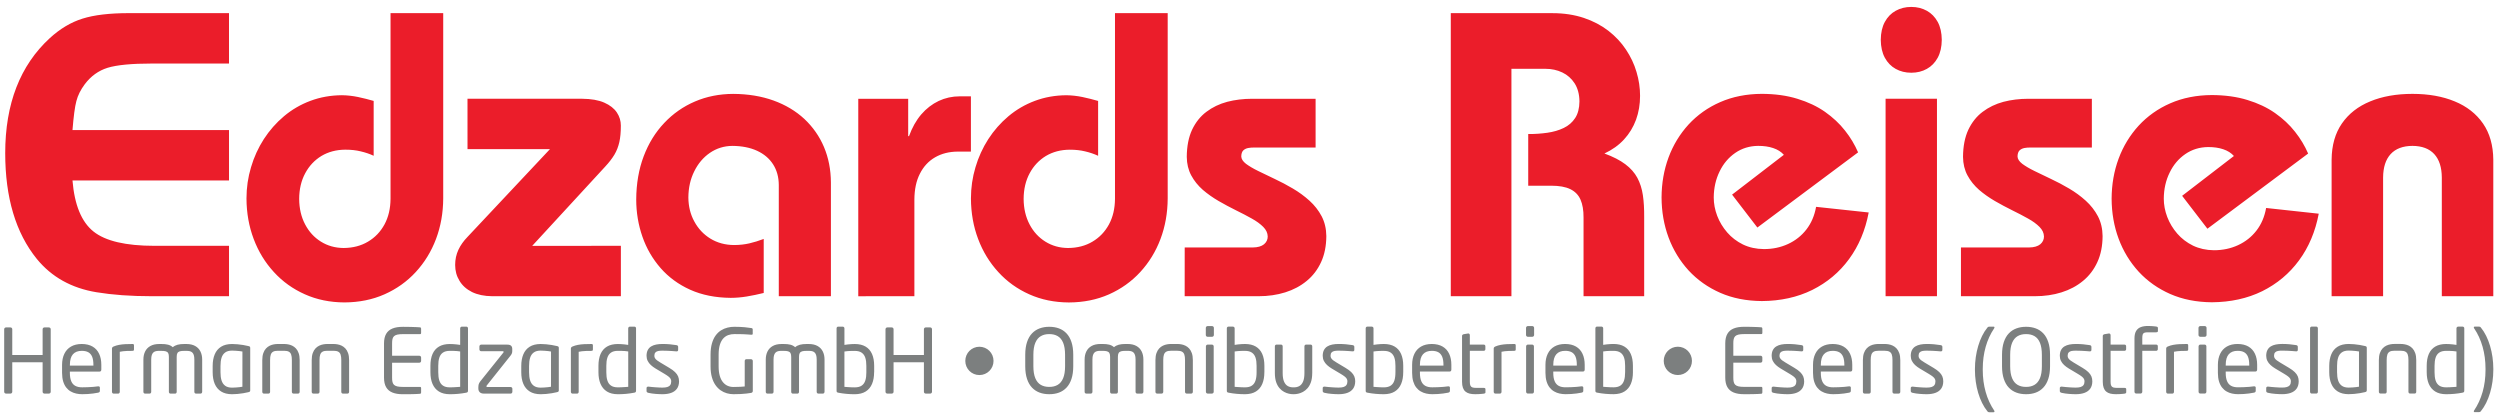 <?xml version="1.0" encoding="UTF-8" standalone="no"?>
<!-- Created with Inkscape (http://www.inkscape.org/) -->

<svg
   xmlns:dc="http://purl.org/dc/elements/1.1/"
   xmlns:cc="http://creativecommons.org/ns#"
   xmlns:rdf="http://www.w3.org/1999/02/22-rdf-syntax-ns#"
   xmlns:svg="http://www.w3.org/2000/svg"
   xmlns="http://www.w3.org/2000/svg"
   xmlns:sodipodi="http://sodipodi.sourceforge.net/DTD/sodipodi-0.dtd"
   xmlns:inkscape="http://www.inkscape.org/namespaces/inkscape"
   width="210mm"
   height="35mm"
   viewBox="0 0 210 35"
   version="1.1"
   id="svg896"
   inkscape:version="0.92.2 (5c3e80d, 2017-08-06)"
   sodipodi:docname="Hermann_Edzards_GmbH_SVG.svg">
  <defs
     id="defs890" />
  <sodipodi:namedview
     id="base"
     pagecolor="#ffffff"
     bordercolor="#666666"
     borderopacity="1.0"
     inkscape:pageopacity="0.0"
     inkscape:pageshadow="2"
     inkscape:zoom="1.4"
     inkscape:cx="397.79041"
     inkscape:cy="165.22222"
     inkscape:document-units="mm"
     inkscape:current-layer="layer1"
     showgrid="false"
     inkscape:window-width="1920"
     inkscape:window-height="1017"
     inkscape:window-x="-8"
     inkscape:window-y="-8"
     inkscape:window-maximized="1" />
  <g
     inkscape:label="Ebene 1"
     inkscape:groupmode="layer"
     id="layer1"
     transform="translate(0,-262)">
    <path
       d="m 39.271,274.528 h 6.925 l -6.925,7.372 c -0.329,0.341 -0.589,0.7 -0.767,1.087 -0.179,0.387 -0.271,0.808 -0.271,1.268 0,0.495 0.121,0.939 0.364,1.331 0.236,0.398 0.588,0.711 1.05,0.944 0.467,0.227 1.033,0.347 1.703,0.352 h 10.804 v -4.232 H 44.707 l 6.129,-6.655 c 0.323,-0.347 0.577,-0.677 0.773,-1.001 0.19,-0.318 0.329,-0.677 0.415,-1.058 0.087,-0.387 0.127,-0.848 0.127,-1.388 0,-0.393 -0.11,-0.762 -0.335,-1.098 -0.225,-0.341 -0.583,-0.62 -1.062,-0.831 -0.479,-0.21 -1.097,-0.318 -1.858,-0.324 h -9.627 z m 30.525,12.355 v -9.556 c -0.006,-1.08 -0.2,-2.07 -0.581,-2.975 -0.382,-0.904 -0.935,-1.689 -1.648,-2.36 -0.718,-0.666 -1.585,-1.184 -2.589,-1.547 -1.009,-0.364 -2.138,-0.552 -3.393,-0.558 -1.152,0.006 -2.224,0.216 -3.204,0.637 -0.986,0.421 -1.847,1.023 -2.583,1.803 -0.741,0.78 -1.317,1.712 -1.728,2.799 -0.41,1.086 -0.621,2.298 -0.627,3.635 0,1.092 0.177,2.133 0.519,3.117 0.342,0.99 0.855,1.866 1.528,2.64 0.673,0.768 1.5,1.376 2.486,1.82 0.986,0.444 2.121,0.671 3.404,0.682 0.445,0 0.89,-0.04 1.346,-0.114 0.456,-0.074 0.93,-0.176 1.426,-0.296 v -4.539 c -0.405,0.154 -0.804,0.279 -1.198,0.37 -0.393,0.091 -0.827,0.142 -1.3,0.142 -0.747,-0.006 -1.408,-0.188 -1.984,-0.541 -0.57,-0.352 -1.02,-0.83 -1.345,-1.433 -0.331,-0.597 -0.496,-1.274 -0.502,-2.019 0.005,-0.819 0.171,-1.553 0.496,-2.202 0.319,-0.648 0.758,-1.166 1.311,-1.547 0.559,-0.381 1.186,-0.58 1.888,-0.586 0.804,0.006 1.494,0.142 2.076,0.41 0.581,0.268 1.032,0.649 1.345,1.138 0.314,0.489 0.473,1.064 0.479,1.729 v 9.351 z m 7.012,0 v -8.122 c 0.006,-0.848 0.156,-1.57 0.462,-2.167 0.3,-0.597 0.722,-1.058 1.271,-1.376 0.548,-0.319 1.196,-0.484 1.941,-0.484 h 1.074 v -4.642 h -0.936 c -0.63,0 -1.219,0.131 -1.768,0.387 -0.549,0.262 -1.04,0.637 -1.467,1.132 -0.427,0.501 -0.768,1.109 -1.028,1.826 h -0.069 v -3.14 h -4.193 v 16.587 z M 93.659,263.105 v 15.598 c -0.006,0.813 -0.173,1.53 -0.507,2.15 -0.334,0.614 -0.795,1.097 -1.383,1.444 -0.588,0.353 -1.274,0.529 -2.051,0.535 -0.709,-0.006 -1.342,-0.182 -1.907,-0.535 -0.559,-0.347 -1.003,-0.83 -1.325,-1.444 -0.328,-0.621 -0.496,-1.337 -0.501,-2.15 0.005,-0.814 0.173,-1.53 0.507,-2.15 0.328,-0.614 0.784,-1.098 1.36,-1.45 0.582,-0.347 1.25,-0.524 2.005,-0.529 0.478,0 0.91,0.046 1.296,0.142 0.386,0.091 0.749,0.211 1.089,0.37 v -4.608 c -0.432,-0.125 -0.87,-0.233 -1.32,-0.33 -0.443,-0.091 -0.893,-0.142 -1.342,-0.148 -0.951,0.006 -1.832,0.165 -2.65,0.472 -0.824,0.307 -1.562,0.74 -2.219,1.291 -0.657,0.552 -1.222,1.194 -1.694,1.923 -0.467,0.728 -0.83,1.519 -1.078,2.366 -0.253,0.842 -0.38,1.718 -0.38,2.617 0.006,1.217 0.207,2.355 0.605,3.407 0.398,1.058 0.962,1.979 1.694,2.776 0.732,0.802 1.596,1.422 2.605,1.872 1.003,0.449 2.109,0.676 3.325,0.682 1.233,-0.006 2.356,-0.233 3.371,-0.682 1.008,-0.45 1.884,-1.07 2.622,-1.872 0.731,-0.796 1.302,-1.718 1.7,-2.776 0.397,-1.052 0.599,-2.19 0.605,-3.407 v -15.564 z m 33.301,23.777 v -19.102 h 2.857 c 0.511,0 0.982,0.099 1.417,0.306 0.431,0.205 0.775,0.512 1.038,0.919 0.258,0.406 0.396,0.913 0.402,1.514 -0.006,0.573 -0.126,1.04 -0.361,1.397 -0.235,0.361 -0.556,0.64 -0.964,0.835 -0.407,0.195 -0.866,0.329 -1.377,0.401 -0.51,0.072 -1.044,0.112 -1.601,0.106 v 4.341 h 1.928 c 0.671,0 1.21,0.095 1.606,0.289 0.401,0.195 0.688,0.49 0.86,0.885 0.172,0.396 0.258,0.896 0.253,1.498 v 6.612 h 5.093 v -6.646 c 0.006,-0.685 -0.028,-1.297 -0.109,-1.843 -0.08,-0.54 -0.235,-1.029 -0.465,-1.458 -0.229,-0.423 -0.562,-0.807 -1.01,-1.141 -0.441,-0.334 -1.027,-0.635 -1.755,-0.902 0.654,-0.307 1.204,-0.696 1.646,-1.18 0.448,-0.485 0.78,-1.036 1.01,-1.659 0.224,-0.618 0.338,-1.285 0.338,-2.003 0,-0.674 -0.098,-1.341 -0.298,-2.004 -0.195,-0.668 -0.493,-1.292 -0.889,-1.887 -0.39,-0.59 -0.883,-1.114 -1.474,-1.575 -0.591,-0.456 -1.279,-0.818 -2.059,-1.08 -0.786,-0.262 -1.67,-0.402 -2.644,-0.401 -2.5,0.002 -8.536,0 -8.536,0 v 23.778 z m 25.591,-7.508 c -0.131,0.74 -0.406,1.376 -0.817,1.906 -0.411,0.529 -0.924,0.933 -1.541,1.217 -0.617,0.285 -1.29,0.426 -2.027,0.426 -0.651,-0.006 -1.239,-0.136 -1.758,-0.386 -0.519,-0.256 -0.959,-0.591 -1.324,-1.013 -0.365,-0.421 -0.645,-0.888 -0.839,-1.393 -0.194,-0.512 -0.291,-1.024 -0.291,-1.542 0.006,-0.808 0.172,-1.536 0.491,-2.185 0.314,-0.654 0.753,-1.171 1.313,-1.559 0.559,-0.387 1.204,-0.586 1.929,-0.592 0.468,0 0.885,0.057 1.256,0.182 0.377,0.125 0.674,0.312 0.902,0.569 l -4.35,3.344 2.124,2.764 8.46,-6.314 c -0.274,-0.637 -0.639,-1.252 -1.101,-1.832 -0.457,-0.586 -1.022,-1.109 -1.684,-1.576 -0.662,-0.461 -1.433,-0.825 -2.312,-1.092 -0.879,-0.273 -1.872,-0.41 -2.986,-0.415 -1.296,0.006 -2.46,0.239 -3.499,0.694 -1.033,0.449 -1.918,1.081 -2.655,1.877 -0.731,0.802 -1.296,1.724 -1.684,2.77 -0.388,1.047 -0.582,2.167 -0.588,3.362 0.006,1.194 0.2,2.315 0.588,3.361 0.388,1.047 0.953,1.968 1.684,2.771 0.737,0.796 1.621,1.422 2.655,1.877 1.039,0.456 2.203,0.683 3.499,0.694 1.57,-0.01 2.98,-0.318 4.23,-0.933 1.244,-0.62 2.278,-1.478 3.094,-2.594 0.816,-1.11 1.364,-2.412 1.65,-3.914 z m 10.154,7.508 v -16.587 h -4.316 v 16.587 z m -2.158,-24.3 c -0.489,0 -0.922,0.108 -1.31,0.324 -0.382,0.21 -0.686,0.523 -0.91,0.933 -0.225,0.409 -0.337,0.916 -0.343,1.507 0.006,0.592 0.118,1.092 0.343,1.507 0.225,0.41 0.528,0.723 0.91,0.933 0.388,0.216 0.821,0.324 1.31,0.324 0.489,0 0.922,-0.108 1.309,-0.324 0.382,-0.211 0.686,-0.524 0.91,-0.933 0.225,-0.415 0.338,-0.916 0.343,-1.507 -0.006,-0.591 -0.118,-1.098 -0.343,-1.507 -0.225,-0.41 -0.528,-0.722 -0.91,-0.933 -0.388,-0.216 -0.821,-0.324 -1.309,-0.324 z m 39.633,24.3 v -9.966 c 0.006,-0.859 0.214,-1.513 0.636,-1.974 0.422,-0.455 1.03,-0.683 1.83,-0.688 0.8,0.006 1.408,0.233 1.83,0.688 0.422,0.461 0.631,1.115 0.636,1.974 v 9.966 h 4.325 v -11.468 c -0.011,-1.205 -0.299,-2.224 -0.867,-3.043 -0.569,-0.819 -1.363,-1.439 -2.376,-1.855 -1.014,-0.421 -2.197,-0.631 -3.548,-0.631 -1.351,0 -2.534,0.21 -3.548,0.631 -1.014,0.415 -1.808,1.035 -2.376,1.855 -0.569,0.819 -0.856,1.837 -0.867,3.043 v 11.468 z m -9.826,-7.412 c -0.131,0.739 -0.405,1.377 -0.816,1.905 -0.411,0.529 -0.925,0.933 -1.541,1.218 -0.617,0.284 -1.29,0.427 -2.027,0.427 -0.65,-0.006 -1.238,-0.137 -1.758,-0.387 -0.519,-0.256 -0.959,-0.592 -1.324,-1.012 -0.365,-0.421 -0.645,-0.887 -0.839,-1.394 -0.194,-0.512 -0.291,-1.024 -0.291,-1.541 0.006,-0.807 0.171,-1.536 0.491,-2.184 0.314,-0.654 0.753,-1.172 1.313,-1.558 0.559,-0.387 1.204,-0.586 1.929,-0.592 0.468,0 0.885,0.057 1.256,0.182 0.376,0.126 0.674,0.313 0.902,0.569 l -4.35,3.345 2.124,2.764 8.46,-6.314 c -0.274,-0.637 -0.64,-1.251 -1.102,-1.832 -0.457,-0.586 -1.022,-1.109 -1.684,-1.575 -0.662,-0.461 -1.433,-0.825 -2.312,-1.092 -0.879,-0.273 -1.872,-0.409 -2.985,-0.415 -1.296,0.006 -2.46,0.239 -3.499,0.694 -1.033,0.449 -1.918,1.081 -2.654,1.877 -0.731,0.802 -1.296,1.724 -1.684,2.771 -0.388,1.047 -0.582,2.167 -0.588,3.362 0.006,1.195 0.2,2.315 0.588,3.362 0.388,1.047 0.953,1.968 1.684,2.77 0.736,0.797 1.621,1.422 2.654,1.877 1.039,0.455 2.203,0.683 3.499,0.694 1.57,-0.013 2.98,-0.319 4.23,-0.933 1.244,-0.62 2.277,-1.479 3.094,-2.594 0.816,-1.109 1.364,-2.412 1.65,-3.914 z m -90.842,7.412 h 6.21 c 0.803,0 1.549,-0.108 2.237,-0.324 0.688,-0.216 1.289,-0.535 1.804,-0.961 0.515,-0.421 0.919,-0.95 1.208,-1.581 0.289,-0.625 0.434,-1.354 0.44,-2.184 -0.006,-0.62 -0.139,-1.178 -0.393,-1.667 -0.26,-0.489 -0.601,-0.927 -1.023,-1.308 -0.422,-0.381 -0.89,-0.723 -1.393,-1.019 -0.509,-0.301 -1.017,-0.569 -1.526,-0.807 -0.503,-0.239 -0.972,-0.466 -1.394,-0.671 -0.422,-0.205 -0.763,-0.41 -1.023,-0.603 -0.254,-0.199 -0.387,-0.403 -0.393,-0.614 0.006,-0.227 0.058,-0.393 0.162,-0.501 0.11,-0.108 0.249,-0.176 0.416,-0.21 0.168,-0.029 0.341,-0.046 0.532,-0.04 h 5.134 v -4.095 h -5.342 c -0.734,0 -1.428,0.085 -2.087,0.256 -0.653,0.176 -1.237,0.455 -1.746,0.841 -0.509,0.381 -0.907,0.888 -1.202,1.507 -0.289,0.625 -0.439,1.382 -0.445,2.275 0.006,0.586 0.133,1.109 0.376,1.559 0.243,0.455 0.572,0.859 0.971,1.211 0.405,0.347 0.85,0.66 1.33,0.939 0.48,0.279 0.966,0.535 1.445,0.774 0.486,0.239 0.925,0.466 1.33,0.694 0.405,0.222 0.728,0.461 0.972,0.705 0.243,0.245 0.37,0.512 0.376,0.808 0,0.261 -0.104,0.478 -0.312,0.654 -0.208,0.17 -0.52,0.262 -0.937,0.267 h -5.724 z m 65.208,0 h 6.209 c 0.804,0 1.549,-0.108 2.237,-0.324 0.688,-0.216 1.289,-0.535 1.804,-0.961 0.515,-0.421 0.919,-0.95 1.208,-1.581 0.289,-0.625 0.434,-1.354 0.439,-2.184 -0.006,-0.62 -0.139,-1.178 -0.393,-1.667 -0.26,-0.489 -0.601,-0.927 -1.023,-1.308 -0.422,-0.381 -0.89,-0.723 -1.393,-1.019 -0.509,-0.301 -1.018,-0.569 -1.526,-0.807 -0.503,-0.239 -0.972,-0.466 -1.394,-0.671 -0.422,-0.205 -0.763,-0.41 -1.023,-0.603 -0.254,-0.199 -0.387,-0.403 -0.393,-0.614 0.006,-0.227 0.058,-0.393 0.162,-0.501 0.11,-0.108 0.248,-0.176 0.416,-0.21 0.168,-0.029 0.341,-0.046 0.532,-0.04 h 5.134 v -4.095 h -5.342 c -0.734,0 -1.428,0.085 -2.087,0.256 -0.653,0.176 -1.237,0.455 -1.746,0.841 -0.509,0.381 -0.908,0.888 -1.203,1.507 -0.289,0.625 -0.439,1.382 -0.445,2.275 0.006,0.586 0.133,1.109 0.376,1.559 0.243,0.455 0.573,0.859 0.972,1.211 0.404,0.347 0.85,0.66 1.33,0.939 0.48,0.279 0.965,0.535 1.445,0.774 0.486,0.239 0.925,0.466 1.33,0.694 0.405,0.222 0.728,0.461 0.971,0.705 0.243,0.245 0.37,0.512 0.376,0.808 0,0.261 -0.104,0.478 -0.312,0.654 -0.208,0.17 -0.521,0.262 -0.937,0.267 h -5.724 z M 32.805,263.104 v 15.598 c -0.006,0.813 -0.173,1.53 -0.507,2.15 -0.334,0.615 -0.795,1.098 -1.383,1.445 -0.588,0.353 -1.274,0.529 -2.051,0.535 -0.709,-0.006 -1.343,-0.182 -1.907,-0.535 -0.559,-0.347 -1.002,-0.83 -1.325,-1.445 -0.329,-0.62 -0.496,-1.337 -0.501,-2.15 0.005,-0.814 0.173,-1.53 0.507,-2.15 0.328,-0.615 0.784,-1.098 1.36,-1.451 0.582,-0.347 1.25,-0.524 2.005,-0.529 0.478,0 0.91,0.045 1.296,0.142 0.386,0.091 0.749,0.21 1.089,0.37 v -4.608 c -0.432,-0.126 -0.87,-0.233 -1.32,-0.33 -0.444,-0.091 -0.893,-0.142 -1.342,-0.148 -0.951,0.006 -1.832,0.165 -2.651,0.472 -0.824,0.307 -1.561,0.739 -2.218,1.291 -0.657,0.552 -1.221,1.195 -1.694,1.923 -0.467,0.728 -0.83,1.519 -1.078,2.366 -0.253,0.842 -0.38,1.718 -0.38,2.617 0.005,1.217 0.207,2.355 0.605,3.407 0.397,1.057 0.962,1.979 1.694,2.775 0.732,0.802 1.596,1.422 2.604,1.871 1.003,0.45 2.109,0.677 3.324,0.683 1.233,-0.006 2.357,-0.233 3.371,-0.683 1.009,-0.449 1.884,-1.069 2.622,-1.871 0.732,-0.796 1.302,-1.718 1.7,-2.775 0.397,-1.053 0.599,-2.19 0.605,-3.407 v -15.564 z m -13.569,0 v 4.233 h -6.486 c -1.701,0 -2.939,0.12 -3.711,0.357 -0.766,0.238 -1.408,0.702 -1.922,1.386 -0.345,0.464 -0.579,0.933 -0.701,1.409 -0.129,0.476 -0.234,1.29 -0.327,2.438 H 19.237 v 4.234 H 6.089 c 0.169,2.057 0.76,3.485 1.765,4.287 1.005,0.802 2.712,1.201 5.119,1.201 h 6.264 v 4.233 h -6.486 c -1.759,0 -3.308,-0.113 -4.64,-0.333 -2.103,-0.345 -3.775,-1.278 -5.02,-2.801 -1.77,-2.188 -2.653,-5.149 -2.653,-8.883 0,-4.15 1.251,-7.373 3.752,-9.669 0.853,-0.779 1.765,-1.326 2.734,-1.629 0.976,-0.309 2.273,-0.464 3.909,-0.464 z"
       style="fill:#eb1d2a;fill-opacity:1;fill-rule:evenodd;stroke:none;stroke-width:0.888"
       id="path829"
       inkscape:connector-curvature="0" />
    <path
       d="m 4.26,294.911 v -5.258 c -0.001,-0.043 -0.016,-0.077 -0.044,-0.106 -0.029,-0.027 -0.063,-0.042 -0.106,-0.043 h -0.38 c -0.043,8.6e-4 -0.077,0.015 -0.106,0.043 -0.027,0.029 -0.043,0.064 -0.044,0.106 v 2.169 h -2.55 v -2.169 c -0.001,-0.043 -0.016,-0.077 -0.044,-0.106 -0.028,-0.027 -0.063,-0.042 -0.105,-0.043 h -0.38 c -0.043,8.8e-4 -0.077,0.015 -0.106,0.043 -0.027,0.029 -0.042,0.064 -0.044,0.106 v 5.258 c 0.001,0.042 0.016,0.077 0.044,0.106 0.029,0.027 0.063,0.042 0.106,0.044 h 0.38 c 0.042,-8.7e-4 0.077,-0.015 0.105,-0.044 0.027,-0.028 0.043,-0.064 0.044,-0.106 v -2.483 h 2.55 v 2.483 c 0.001,0.042 0.016,0.077 0.044,0.106 0.029,0.027 0.063,0.042 0.106,0.044 h 0.38 c 0.043,-8.7e-4 0.077,-0.015 0.106,-0.044 0.027,-0.028 0.043,-0.064 0.044,-0.106 z m 4.251,-1.862 v -0.404 c 0,-0.356 -0.061,-0.664 -0.184,-0.926 -0.122,-0.261 -0.305,-0.464 -0.547,-0.606 -0.243,-0.143 -0.547,-0.215 -0.91,-0.218 -0.357,8.8e-4 -0.657,0.073 -0.904,0.215 -0.246,0.142 -0.432,0.344 -0.559,0.606 -0.128,0.261 -0.191,0.571 -0.193,0.929 v 0.673 c 0.001,0.277 0.032,0.517 0.093,0.721 0.062,0.203 0.147,0.374 0.256,0.512 0.108,0.138 0.233,0.248 0.378,0.33 0.143,0.084 0.296,0.142 0.46,0.178 0.165,0.036 0.333,0.055 0.506,0.054 0.167,0 0.324,-0.006 0.474,-0.015 0.15,-0.01 0.296,-0.023 0.437,-0.043 0.141,-0.018 0.283,-0.042 0.424,-0.07 0.058,-0.013 0.098,-0.03 0.119,-0.059 0.021,-0.027 0.031,-0.065 0.029,-0.114 v -0.254 c -0.001,-0.037 -0.014,-0.064 -0.037,-0.08 -0.024,-0.018 -0.051,-0.025 -0.082,-0.025 -0.007,0 -0.014,0 -0.019,0 -0.005,0 -0.011,0 -0.019,0 -0.117,0.018 -0.25,0.032 -0.4,0.045 -0.151,0.013 -0.306,0.02 -0.467,0.027 -0.16,0.006 -0.313,0.01 -0.46,0.01 -0.229,8.5e-4 -0.42,-0.037 -0.574,-0.119 -0.153,-0.08 -0.269,-0.209 -0.346,-0.389 -0.078,-0.179 -0.117,-0.416 -0.117,-0.712 V 293.213 H 8.369 c 0.045,-8.6e-4 0.08,-0.018 0.104,-0.046 0.025,-0.03 0.037,-0.069 0.037,-0.118 z m -0.664,-0.337 H 5.871 v -0.067 c 0.001,-0.403 0.088,-0.699 0.258,-0.89 0.171,-0.191 0.419,-0.285 0.741,-0.284 0.219,-8.8e-4 0.4,0.037 0.545,0.116 0.145,0.08 0.253,0.206 0.325,0.378 0.071,0.173 0.106,0.4 0.106,0.68 z M 11.255,291.352 v -0.344 c 0,-0.051 -0.015,-0.082 -0.042,-0.096 -0.027,-0.013 -0.066,-0.018 -0.114,-0.015 -0.206,-8.9e-4 -0.401,0.002 -0.584,0.013 -0.184,0.01 -0.357,0.03 -0.52,0.06 -0.161,0.03 -0.313,0.076 -0.455,0.137 -0.041,0.018 -0.074,0.041 -0.098,0.069 -0.024,0.028 -0.036,0.062 -0.036,0.103 v 3.635 c 0.001,0.042 0.013,0.077 0.04,0.106 0.025,0.027 0.056,0.042 0.094,0.044 h 0.388 c 0.041,-8.9e-4 0.074,-0.018 0.098,-0.047 0.024,-0.028 0.036,-0.063 0.036,-0.102 v -3.366 c 0.092,-0.02 0.187,-0.035 0.282,-0.046 0.096,-0.013 0.203,-0.018 0.323,-0.023 0.121,-0.006 0.264,-0.006 0.431,-0.006 0.046,0 0.081,-0.006 0.103,-0.013 0.022,-0.01 0.038,-0.023 0.045,-0.04 0.006,-0.018 0.01,-0.04 0.009,-0.068 z m 5.728,3.56 v -2.707 c 0,-0.259 -0.049,-0.486 -0.146,-0.682 -0.097,-0.196 -0.243,-0.349 -0.44,-0.459 -0.196,-0.111 -0.443,-0.167 -0.742,-0.168 h -0.171 c -0.223,-8.5e-4 -0.411,0.02 -0.568,0.061 -0.158,0.043 -0.291,0.112 -0.402,0.208 -0.113,-0.103 -0.249,-0.174 -0.404,-0.213 -0.155,-0.04 -0.344,-0.058 -0.566,-0.056 h -0.171 c -0.298,8.8e-4 -0.546,0.057 -0.742,0.168 -0.197,0.11 -0.343,0.263 -0.44,0.459 -0.097,0.196 -0.146,0.422 -0.146,0.682 v 2.707 c 0,0.042 0.013,0.077 0.036,0.106 0.024,0.027 0.057,0.042 0.098,0.044 h 0.388 c 0.041,-8.6e-4 0.075,-0.015 0.098,-0.044 0.024,-0.028 0.036,-0.064 0.036,-0.106 v -2.707 c 0,-0.159 0.017,-0.288 0.05,-0.386 0.034,-0.097 0.081,-0.171 0.141,-0.222 0.06,-0.05 0.13,-0.084 0.212,-0.101 0.082,-0.018 0.172,-0.025 0.269,-0.023 h 0.171 c 0.158,-8.6e-4 0.285,0.01 0.379,0.037 0.094,0.026 0.162,0.076 0.203,0.15 0.041,0.073 0.061,0.181 0.059,0.322 v 2.932 c 0.001,0.042 0.013,0.077 0.036,0.106 0.023,0.027 0.057,0.042 0.098,0.044 h 0.388 c 0.041,-8.8e-4 0.075,-0.015 0.098,-0.044 0.024,-0.028 0.036,-0.064 0.036,-0.106 v -2.932 c -0.001,-0.141 0.019,-0.248 0.06,-0.322 0.042,-0.074 0.109,-0.123 0.204,-0.15 0.093,-0.027 0.22,-0.039 0.378,-0.037 h 0.171 c 0.099,-8.6e-4 0.19,0.006 0.272,0.023 0.082,0.018 0.151,0.051 0.211,0.101 0.06,0.051 0.106,0.125 0.139,0.222 0.032,0.098 0.048,0.227 0.048,0.386 v 2.707 c 0.001,0.042 0.013,0.077 0.036,0.106 0.025,0.027 0.057,0.042 0.098,0.044 h 0.388 c 0.041,-8.6e-4 0.074,-0.015 0.098,-0.044 0.024,-0.028 0.036,-0.064 0.036,-0.106 z m 4.035,-0.142 v -3.53 c 0.002,-0.051 -0.007,-0.09 -0.027,-0.115 -0.021,-0.025 -0.063,-0.044 -0.13,-0.057 -0.133,-0.033 -0.277,-0.062 -0.431,-0.088 -0.155,-0.025 -0.313,-0.046 -0.474,-0.061 -0.162,-0.015 -0.317,-0.023 -0.467,-0.023 -0.372,0.002 -0.679,0.079 -0.918,0.229 -0.24,0.151 -0.419,0.365 -0.534,0.641 -0.116,0.276 -0.173,0.601 -0.173,0.977 v 0.524 c 0,0.377 0.057,0.702 0.174,0.977 0.118,0.275 0.296,0.49 0.537,0.641 0.24,0.151 0.544,0.227 0.915,0.229 0.153,0 0.309,-0.008 0.47,-0.023 0.162,-0.015 0.318,-0.035 0.472,-0.061 0.154,-0.025 0.297,-0.055 0.43,-0.087 0.066,-0.013 0.109,-0.035 0.13,-0.061 0.02,-0.026 0.03,-0.063 0.027,-0.111 z m -0.656,-0.284 c -0.071,0.013 -0.154,0.025 -0.25,0.036 -0.095,0.013 -0.197,0.02 -0.303,0.027 -0.107,0.008 -0.214,0.013 -0.319,0.013 -0.245,-8.8e-4 -0.438,-0.055 -0.579,-0.161 -0.142,-0.106 -0.243,-0.256 -0.303,-0.449 -0.06,-0.193 -0.088,-0.421 -0.087,-0.684 v -0.523 c -0.001,-0.266 0.027,-0.495 0.087,-0.688 0.06,-0.193 0.162,-0.342 0.303,-0.446 0.142,-0.106 0.334,-0.158 0.579,-0.16 0.105,0 0.212,0.002 0.321,0.013 0.108,0.006 0.21,0.015 0.306,0.027 0.096,0.01 0.178,0.023 0.246,0.036 z m 4.81,0.426 v -2.67 c -0.001,-0.23 -0.03,-0.424 -0.087,-0.582 -0.057,-0.16 -0.132,-0.289 -0.226,-0.389 -0.094,-0.101 -0.199,-0.178 -0.313,-0.233 -0.115,-0.055 -0.231,-0.092 -0.348,-0.112 -0.118,-0.02 -0.228,-0.031 -0.33,-0.03 h -0.53 c -0.103,-8.8e-4 -0.213,0.008 -0.331,0.03 -0.117,0.02 -0.234,0.057 -0.348,0.112 -0.115,0.055 -0.219,0.132 -0.314,0.233 -0.094,0.1 -0.169,0.229 -0.226,0.389 -0.056,0.158 -0.086,0.353 -0.087,0.582 v 2.67 c 0,0.042 0.012,0.077 0.036,0.106 0.023,0.027 0.057,0.042 0.098,0.044 h 0.388 c 0.041,-8.5e-4 0.074,-0.015 0.098,-0.044 0.024,-0.028 0.036,-0.064 0.036,-0.106 v -2.67 c -0.001,-0.187 0.017,-0.337 0.056,-0.451 0.038,-0.115 0.105,-0.198 0.199,-0.249 0.096,-0.053 0.226,-0.079 0.394,-0.077 h 0.53 c 0.168,-8.6e-4 0.3,0.025 0.394,0.077 0.094,0.051 0.162,0.134 0.199,0.249 0.039,0.115 0.057,0.264 0.056,0.451 v 2.67 c 0.001,0.042 0.013,0.077 0.036,0.106 0.025,0.027 0.057,0.042 0.098,0.044 h 0.387 c 0.041,-8.5e-4 0.075,-0.015 0.098,-0.044 0.024,-0.028 0.036,-0.064 0.036,-0.106 z m 4.153,0 v -2.67 c -0.001,-0.23 -0.03,-0.424 -0.087,-0.582 -0.057,-0.16 -0.132,-0.289 -0.226,-0.389 -0.094,-0.101 -0.199,-0.178 -0.313,-0.233 -0.114,-0.055 -0.231,-0.092 -0.348,-0.112 -0.118,-0.02 -0.228,-0.031 -0.331,-0.03 h -0.53 c -0.103,-8.8e-4 -0.213,0.008 -0.331,0.03 -0.116,0.02 -0.233,0.057 -0.348,0.112 -0.115,0.055 -0.219,0.132 -0.313,0.233 -0.094,0.1 -0.169,0.229 -0.227,0.389 -0.056,0.158 -0.086,0.353 -0.087,0.582 v 2.67 c 0,0.042 0.012,0.077 0.036,0.106 0.024,0.027 0.057,0.042 0.098,0.044 h 0.388 c 0.041,-8.5e-4 0.075,-0.015 0.098,-0.044 0.024,-0.028 0.036,-0.064 0.036,-0.106 v -2.67 c -0.001,-0.187 0.017,-0.337 0.056,-0.451 0.039,-0.115 0.104,-0.198 0.199,-0.249 0.096,-0.053 0.226,-0.079 0.394,-0.077 h 0.53 c 0.168,-8.6e-4 0.3,0.025 0.394,0.077 0.094,0.051 0.162,0.134 0.199,0.249 0.038,0.115 0.057,0.264 0.056,0.451 v 2.67 c 0.001,0.042 0.013,0.077 0.036,0.106 0.025,0.027 0.057,0.042 0.098,0.044 h 0.388 c 0.041,-8.5e-4 0.075,-0.015 0.098,-0.044 0.024,-0.028 0.036,-0.064 0.036,-0.106 z m 6.048,0.06 v -0.381 c 0,-0.026 -0.007,-0.048 -0.021,-0.065 -0.015,-0.018 -0.034,-0.025 -0.061,-0.025 h -1.439 c -0.196,0 -0.355,-0.013 -0.477,-0.041 -0.122,-0.029 -0.214,-0.074 -0.278,-0.135 -0.063,-0.061 -0.107,-0.142 -0.129,-0.241 -0.024,-0.1 -0.034,-0.219 -0.032,-0.361 v -1.256 h 2.289 c 0.042,-8.5e-4 0.077,-0.015 0.106,-0.044 0.027,-0.029 0.042,-0.064 0.043,-0.106 v -0.284 c -0.001,-0.042 -0.016,-0.077 -0.043,-0.106 -0.028,-0.027 -0.064,-0.042 -0.106,-0.044 h -2.289 v -1.04 c -0.001,-0.142 0.009,-0.262 0.032,-0.361 0.022,-0.1 0.066,-0.179 0.129,-0.241 0.065,-0.061 0.157,-0.106 0.278,-0.134 0.122,-0.028 0.281,-0.041 0.477,-0.041 h 1.439 c 0.026,-8.5e-4 0.046,-0.01 0.061,-0.025 0.014,-0.018 0.021,-0.038 0.021,-0.065 v -0.374 c 0,-0.023 -0.007,-0.046 -0.021,-0.066 -0.012,-0.02 -0.031,-0.034 -0.053,-0.038 -0.08,-0.008 -0.179,-0.013 -0.298,-0.02 -0.119,-0.006 -0.246,-0.01 -0.382,-0.013 -0.137,-0.002 -0.271,-0.006 -0.405,-0.01 -0.134,-8.6e-4 -0.257,-0.002 -0.369,-0.002 -0.348,-8.6e-4 -0.64,0.045 -0.876,0.14 -0.235,0.095 -0.413,0.244 -0.532,0.449 -0.119,0.204 -0.18,0.472 -0.18,0.803 v 2.879 c 0,0.33 0.061,0.599 0.18,0.803 0.119,0.204 0.297,0.354 0.532,0.448 0.236,0.095 0.528,0.141 0.876,0.14 0.112,0 0.236,0 0.372,-8.5e-4 0.137,-8.6e-4 0.275,-0.002 0.413,-0.006 0.139,-0.002 0.266,-0.006 0.384,-0.013 0.117,-0.006 0.211,-0.01 0.285,-0.018 0.022,-0.006 0.041,-0.018 0.053,-0.039 0.014,-0.02 0.021,-0.042 0.021,-0.066 z m 3.938,-0.157 v -5.235 c -0.001,-0.043 -0.014,-0.076 -0.039,-0.102 -0.026,-0.026 -0.057,-0.039 -0.096,-0.04 h -0.38 c -0.043,8.8e-4 -0.076,0.015 -0.102,0.043 -0.025,0.027 -0.039,0.061 -0.04,0.1 v 1.391 c -0.098,-0.018 -0.199,-0.031 -0.304,-0.042 -0.104,-0.01 -0.205,-0.02 -0.304,-0.025 -0.098,-0.006 -0.186,-0.008 -0.265,-0.008 -0.363,8.5e-4 -0.665,0.072 -0.905,0.214 -0.241,0.142 -0.421,0.349 -0.542,0.621 -0.12,0.273 -0.179,0.605 -0.179,0.997 v 0.538 c 0,0.377 0.057,0.702 0.174,0.977 0.118,0.275 0.296,0.49 0.537,0.641 0.24,0.151 0.544,0.227 0.915,0.229 0.227,0 0.455,-0.01 0.684,-0.03 0.227,-0.02 0.457,-0.053 0.688,-0.097 0.066,-0.013 0.108,-0.03 0.129,-0.059 0.02,-0.027 0.03,-0.065 0.028,-0.114 z m -0.657,-0.322 c -0.086,0.008 -0.18,0.015 -0.282,0.02 -0.103,0.008 -0.205,0.013 -0.308,0.018 -0.102,0.006 -0.197,0.006 -0.282,0.006 -0.245,0 -0.437,-0.05 -0.579,-0.149 -0.142,-0.098 -0.243,-0.242 -0.303,-0.431 -0.06,-0.188 -0.088,-0.42 -0.087,-0.692 v -0.538 c -0.001,-0.268 0.028,-0.495 0.089,-0.682 0.059,-0.187 0.161,-0.329 0.303,-0.426 0.143,-0.098 0.335,-0.148 0.577,-0.148 0.082,0 0.174,8.8e-4 0.277,0.002 0.105,0.002 0.209,0.008 0.313,0.015 0.104,0.008 0.199,0.02 0.282,0.034 v 2.969 z m 4.385,0.419 v -0.254 c -0.001,-0.043 -0.016,-0.077 -0.044,-0.106 -0.029,-0.027 -0.064,-0.043 -0.106,-0.044 h -1.969 c -0.025,0 -0.042,-0.006 -0.05,-0.015 -0.007,-0.01 -0.011,-0.025 -0.01,-0.044 0,-0.013 0.003,-0.023 0.007,-0.039 0.005,-0.013 0.015,-0.028 0.03,-0.043 l 1.961,-2.461 c 0.06,-0.07 0.103,-0.136 0.13,-0.201 0.027,-0.064 0.041,-0.134 0.041,-0.211 v -0.179 c 0.001,-0.114 -0.029,-0.203 -0.094,-0.268 -0.064,-0.065 -0.172,-0.097 -0.323,-0.098 h -2.193 c -0.042,8.8e-4 -0.077,0.015 -0.106,0.044 -0.027,0.028 -0.042,0.063 -0.044,0.106 v 0.254 c 0.001,0.042 0.017,0.077 0.044,0.106 0.029,0.027 0.064,0.042 0.106,0.044 h 1.812 c 0.03,0 0.05,0.006 0.06,0.015 0.011,0.01 0.016,0.023 0.015,0.037 0,0.01 -0.004,0.023 -0.009,0.034 -0.006,0.013 -0.014,0.023 -0.021,0.034 l -1.924,2.401 c -0.042,0.053 -0.075,0.104 -0.101,0.152 -0.025,0.049 -0.043,0.099 -0.054,0.152 -0.011,0.053 -0.016,0.114 -0.016,0.182 v 0.142 c 0,0.071 0.015,0.137 0.047,0.2 0.031,0.062 0.081,0.113 0.147,0.152 0.067,0.038 0.154,0.058 0.261,0.06 h 2.252 c 0.042,-8.6e-4 0.077,-0.015 0.106,-0.044 0.027,-0.028 0.042,-0.064 0.044,-0.106 z m 3.9,-0.142 v -3.53 c 0.002,-0.051 -0.007,-0.09 -0.027,-0.115 -0.021,-0.025 -0.063,-0.044 -0.129,-0.057 -0.133,-0.033 -0.277,-0.062 -0.431,-0.088 -0.156,-0.025 -0.313,-0.046 -0.474,-0.061 -0.161,-0.015 -0.317,-0.023 -0.467,-0.023 -0.372,0.002 -0.679,0.079 -0.918,0.229 -0.24,0.151 -0.419,0.365 -0.534,0.641 -0.116,0.276 -0.173,0.601 -0.173,0.977 v 0.524 c 0,0.377 0.057,0.702 0.174,0.977 0.118,0.275 0.296,0.49 0.537,0.641 0.24,0.151 0.544,0.227 0.915,0.229 0.153,0 0.31,-0.008 0.47,-0.023 0.162,-0.015 0.318,-0.035 0.472,-0.061 0.154,-0.025 0.297,-0.055 0.43,-0.087 0.066,-0.013 0.108,-0.035 0.129,-0.061 0.02,-0.026 0.03,-0.063 0.027,-0.111 z m -0.656,-0.284 c -0.071,0.013 -0.154,0.025 -0.25,0.036 -0.095,0.013 -0.197,0.02 -0.303,0.027 -0.107,0.008 -0.214,0.013 -0.319,0.013 -0.245,-8.5e-4 -0.438,-0.055 -0.579,-0.161 -0.142,-0.106 -0.244,-0.256 -0.304,-0.449 -0.059,-0.193 -0.088,-0.421 -0.087,-0.684 v -0.523 c -0.001,-0.266 0.027,-0.495 0.087,-0.688 0.06,-0.193 0.162,-0.342 0.304,-0.446 0.141,-0.106 0.334,-0.158 0.579,-0.16 0.105,0 0.213,0.002 0.321,0.013 0.108,0.006 0.21,0.015 0.306,0.027 0.096,0.01 0.178,0.023 0.246,0.036 z m 3.52,-3.134 v -0.344 c 0,-0.051 -0.015,-0.082 -0.043,-0.096 -0.027,-0.013 -0.066,-0.018 -0.114,-0.015 -0.207,-8.5e-4 -0.402,0.002 -0.584,0.013 -0.184,0.01 -0.357,0.03 -0.52,0.06 -0.161,0.03 -0.313,0.076 -0.455,0.137 -0.041,0.018 -0.074,0.041 -0.098,0.069 -0.023,0.028 -0.036,0.062 -0.036,0.103 v 3.635 c 0.001,0.042 0.014,0.077 0.04,0.106 0.025,0.027 0.056,0.042 0.094,0.044 h 0.388 c 0.041,-8.6e-4 0.074,-0.018 0.098,-0.047 0.024,-0.028 0.036,-0.063 0.036,-0.102 v -3.365 c 0.092,-0.02 0.187,-0.035 0.282,-0.046 0.096,-0.013 0.203,-0.018 0.323,-0.023 0.12,-0.006 0.264,-0.006 0.432,-0.006 0.046,0 0.081,-0.006 0.103,-0.013 0.022,-0.01 0.037,-0.023 0.045,-0.04 0.006,-0.018 0.01,-0.04 0.009,-0.068 z m 3.624,3.463 v -5.235 c -0.001,-0.043 -0.014,-0.076 -0.038,-0.102 -0.026,-0.026 -0.057,-0.039 -0.096,-0.04 H 52.911 c -0.042,8.5e-4 -0.076,0.015 -0.102,0.043 -0.025,0.027 -0.038,0.061 -0.04,0.1 v 1.391 c -0.098,-0.018 -0.199,-0.031 -0.305,-0.042 -0.104,-0.01 -0.205,-0.02 -0.303,-0.025 -0.098,-0.006 -0.186,-0.008 -0.265,-0.008 -0.363,8.9e-4 -0.665,0.072 -0.905,0.214 -0.241,0.142 -0.421,0.349 -0.542,0.621 -0.12,0.273 -0.179,0.605 -0.179,0.997 v 0.538 c 0,0.377 0.057,0.702 0.174,0.977 0.118,0.275 0.296,0.49 0.537,0.641 0.24,0.151 0.544,0.227 0.915,0.229 0.227,0 0.455,-0.01 0.684,-0.03 0.227,-0.02 0.457,-0.053 0.688,-0.097 0.066,-0.013 0.109,-0.03 0.13,-0.059 0.02,-0.027 0.029,-0.065 0.027,-0.114 z m -0.656,-0.322 c -0.086,0.008 -0.18,0.015 -0.282,0.02 -0.103,0.008 -0.205,0.013 -0.308,0.018 -0.102,0.006 -0.196,0.006 -0.282,0.006 -0.245,0 -0.438,-0.05 -0.579,-0.149 -0.142,-0.098 -0.243,-0.242 -0.303,-0.431 -0.06,-0.188 -0.088,-0.42 -0.087,-0.692 v -0.538 c -0.001,-0.268 0.028,-0.495 0.089,-0.682 0.06,-0.187 0.162,-0.329 0.303,-0.426 0.143,-0.098 0.334,-0.149 0.577,-0.149 0.082,0 0.174,8.7e-4 0.277,0.002 0.104,0.002 0.209,0.008 0.313,0.015 0.104,0.008 0.199,0.02 0.282,0.034 v 2.969 z m 4.266,-0.464 c 0.001,-0.146 -0.024,-0.282 -0.075,-0.408 -0.052,-0.126 -0.138,-0.247 -0.258,-0.364 -0.119,-0.117 -0.282,-0.237 -0.487,-0.358 l -0.738,-0.441 c -0.114,-0.066 -0.21,-0.128 -0.286,-0.187 -0.076,-0.059 -0.133,-0.118 -0.171,-0.179 -0.039,-0.061 -0.057,-0.128 -0.057,-0.202 0.001,-0.126 0.029,-0.219 0.087,-0.282 0.057,-0.064 0.138,-0.105 0.241,-0.125 0.103,-0.02 0.225,-0.03 0.365,-0.027 0.14,0 0.283,0.002 0.428,0.01 0.144,0.008 0.278,0.015 0.405,0.023 0.127,0.01 0.235,0.018 0.323,0.026 0.007,0 0.015,0 0.023,0 0.038,0 0.068,-0.01 0.092,-0.03 0.022,-0.02 0.035,-0.052 0.035,-0.097 v -0.247 c 0,-0.041 -0.011,-0.074 -0.035,-0.1 -0.023,-0.026 -0.058,-0.042 -0.107,-0.05 -0.175,-0.03 -0.362,-0.054 -0.557,-0.071 -0.195,-0.018 -0.398,-0.026 -0.607,-0.026 -0.193,-8.7e-4 -0.372,0.015 -0.534,0.046 -0.164,0.032 -0.307,0.085 -0.429,0.16 -0.122,0.075 -0.216,0.177 -0.283,0.305 -0.068,0.129 -0.102,0.291 -0.103,0.484 0.001,0.156 0.034,0.298 0.096,0.425 0.063,0.127 0.151,0.243 0.266,0.349 0.113,0.105 0.246,0.203 0.399,0.295 l 0.753,0.449 c 0.14,0.084 0.252,0.158 0.334,0.224 0.082,0.066 0.14,0.13 0.174,0.192 0.035,0.062 0.052,0.131 0.051,0.204 0,0.133 -0.027,0.239 -0.083,0.316 -0.056,0.079 -0.138,0.134 -0.248,0.167 -0.11,0.033 -0.245,0.049 -0.406,0.048 -0.068,0 -0.15,-0.002 -0.246,-0.006 -0.096,-0.006 -0.198,-0.01 -0.306,-0.018 -0.108,-0.01 -0.216,-0.018 -0.323,-0.026 -0.107,-0.01 -0.205,-0.02 -0.296,-0.032 -0.004,0 -0.007,0 -0.012,0 -0.004,0 -0.01,0 -0.017,0 -0.039,0 -0.07,0.01 -0.095,0.031 -0.026,0.02 -0.039,0.048 -0.04,0.081 v 0.262 c 0,0.041 0.015,0.074 0.043,0.097 0.027,0.023 0.066,0.041 0.114,0.052 0.092,0.023 0.193,0.041 0.3,0.055 0.107,0.015 0.215,0.026 0.323,0.035 0.108,0.008 0.21,0.013 0.307,0.018 0.096,0.002 0.179,0.006 0.249,0.006 0.28,8.6e-4 0.525,-0.036 0.733,-0.112 0.208,-0.075 0.37,-0.192 0.485,-0.352 0.116,-0.161 0.175,-0.368 0.177,-0.621 z m 6.197,0.808 v -2.513 c -0.001,-0.043 -0.015,-0.077 -0.042,-0.106 -0.027,-0.027 -0.061,-0.042 -0.099,-0.044 h -0.403 c -0.041,8.5e-4 -0.073,0.015 -0.098,0.044 -0.024,0.029 -0.035,0.064 -0.036,0.106 v 2.139 c -0.088,0.01 -0.212,0.018 -0.367,0.028 -0.155,0.01 -0.346,0.015 -0.573,0.015 -0.174,0.002 -0.337,-0.031 -0.488,-0.095 -0.151,-0.065 -0.283,-0.166 -0.398,-0.303 -0.114,-0.137 -0.204,-0.314 -0.268,-0.533 -0.065,-0.218 -0.097,-0.481 -0.098,-0.789 v -1.002 c 0.001,-0.335 0.037,-0.614 0.108,-0.836 0.072,-0.223 0.169,-0.399 0.292,-0.529 0.123,-0.129 0.263,-0.222 0.421,-0.275 0.158,-0.055 0.323,-0.081 0.499,-0.08 0.158,0 0.299,8.5e-4 0.428,0.002 0.126,0.002 0.245,0.006 0.354,0.01 0.108,0.002 0.215,0.01 0.317,0.018 0.103,0.006 0.209,0.013 0.318,0.023 0.004,0 0.009,0 0.015,0 0.006,0 0.011,0 0.015,0 0.034,0 0.058,-0.006 0.073,-0.018 0.016,-0.013 0.024,-0.031 0.024,-0.057 v -0.374 c -0.001,-0.037 -0.014,-0.063 -0.038,-0.081 -0.023,-0.018 -0.053,-0.027 -0.088,-0.031 -0.139,-0.025 -0.324,-0.048 -0.554,-0.07 -0.23,-0.02 -0.518,-0.034 -0.863,-0.035 -0.193,-8.5e-4 -0.384,0.02 -0.574,0.069 -0.191,0.046 -0.372,0.122 -0.542,0.229 -0.17,0.106 -0.322,0.249 -0.454,0.429 -0.133,0.179 -0.236,0.401 -0.312,0.666 -0.077,0.266 -0.116,0.578 -0.117,0.941 v 1.002 c 0.001,0.342 0.039,0.642 0.112,0.9 0.072,0.258 0.173,0.477 0.3,0.658 0.127,0.182 0.273,0.329 0.437,0.443 0.164,0.114 0.339,0.196 0.523,0.248 0.185,0.053 0.372,0.077 0.559,0.077 0.233,0 0.438,-0.006 0.615,-0.015 0.178,-0.01 0.337,-0.023 0.478,-0.04 0.14,-0.018 0.271,-0.036 0.391,-0.056 0.041,-0.008 0.075,-0.028 0.098,-0.057 0.024,-0.03 0.036,-0.065 0.036,-0.107 z m 6.026,0.075 v -2.707 c 0,-0.259 -0.048,-0.486 -0.146,-0.682 -0.097,-0.196 -0.243,-0.349 -0.44,-0.459 -0.196,-0.111 -0.444,-0.167 -0.742,-0.168 h -0.171 c -0.223,-8.6e-4 -0.411,0.02 -0.568,0.061 -0.158,0.043 -0.291,0.112 -0.401,0.208 -0.113,-0.103 -0.248,-0.174 -0.404,-0.213 -0.156,-0.04 -0.344,-0.058 -0.566,-0.056 h -0.171 c -0.298,8.9e-4 -0.546,0.057 -0.742,0.168 -0.197,0.11 -0.343,0.263 -0.44,0.459 -0.097,0.196 -0.146,0.422 -0.146,0.682 v 2.707 c 0,0.042 0.012,0.077 0.036,0.106 0.024,0.027 0.057,0.042 0.098,0.044 H 64.843 c 0.041,-8.6e-4 0.074,-0.015 0.098,-0.044 0.024,-0.028 0.036,-0.064 0.036,-0.106 v -2.707 c 0,-0.159 0.017,-0.288 0.05,-0.386 0.033,-0.097 0.081,-0.171 0.14,-0.222 0.06,-0.05 0.13,-0.084 0.212,-0.101 0.082,-0.018 0.171,-0.025 0.269,-0.023 h 0.171 c 0.158,-8.5e-4 0.285,0.01 0.379,0.037 0.093,0.026 0.162,0.076 0.203,0.15 0.041,0.073 0.061,0.181 0.06,0.322 v 2.932 c 0.001,0.042 0.013,0.077 0.036,0.106 0.023,0.027 0.057,0.042 0.098,0.044 h 0.388 c 0.041,-8.8e-4 0.074,-0.015 0.098,-0.044 0.023,-0.028 0.036,-0.064 0.036,-0.106 v -2.932 c -0.001,-0.141 0.019,-0.248 0.06,-0.322 0.042,-0.074 0.109,-0.123 0.204,-0.15 0.093,-0.027 0.22,-0.039 0.378,-0.037 h 0.171 c 0.099,-8.5e-4 0.19,0.006 0.272,0.023 0.082,0.018 0.152,0.051 0.211,0.101 0.06,0.051 0.106,0.125 0.139,0.222 0.033,0.098 0.049,0.227 0.049,0.386 v 2.707 c 0.001,0.042 0.012,0.077 0.036,0.106 0.025,0.027 0.057,0.042 0.098,0.044 h 0.388 c 0.041,-8.6e-4 0.074,-0.015 0.098,-0.044 0.024,-0.028 0.036,-0.064 0.036,-0.106 z m 4.169,-1.645 v -0.538 c 0,-0.393 -0.061,-0.724 -0.181,-0.997 -0.121,-0.272 -0.301,-0.479 -0.542,-0.621 -0.241,-0.142 -0.542,-0.213 -0.902,-0.214 -0.081,0 -0.17,0.002 -0.27,0.008 -0.098,0.006 -0.2,0.015 -0.304,0.025 -0.104,0.01 -0.204,0.025 -0.299,0.042 v -1.392 c -0.002,-0.043 -0.016,-0.076 -0.044,-0.102 -0.027,-0.026 -0.059,-0.039 -0.098,-0.04 H 70.406 c -0.041,8.5e-4 -0.075,0.015 -0.098,0.043 -0.024,0.027 -0.036,0.061 -0.036,0.1 v 5.235 c -0.002,0.051 0.007,0.091 0.028,0.117 0.02,0.026 0.063,0.045 0.128,0.055 0.231,0.045 0.462,0.077 0.692,0.097 0.229,0.02 0.456,0.03 0.68,0.03 0.373,-0.002 0.678,-0.079 0.918,-0.229 0.24,-0.151 0.419,-0.365 0.534,-0.641 0.116,-0.276 0.174,-0.601 0.173,-0.977 z m -0.656,0 c 0.002,0.272 -0.027,0.504 -0.087,0.692 -0.06,0.189 -0.161,0.333 -0.304,0.431 -0.141,0.098 -0.334,0.149 -0.579,0.149 -0.086,0 -0.18,-0.002 -0.282,-0.006 -0.103,-0.006 -0.205,-0.01 -0.309,-0.018 -0.102,-0.006 -0.196,-0.013 -0.282,-0.02 v -2.969 c 0.085,-0.015 0.179,-0.026 0.284,-0.034 0.106,-0.008 0.21,-0.013 0.313,-0.015 0.104,-0.002 0.195,-0.002 0.275,-0.002 0.242,0 0.434,0.05 0.576,0.149 0.142,0.097 0.244,0.239 0.305,0.426 0.061,0.187 0.089,0.414 0.088,0.682 v 0.538 z"
       style="fill:#7c7f7f;fill-opacity:1;fill-rule:nonzero;stroke:none;stroke-width:0.888"
       id="path831"
       inkscape:connector-curvature="0" />
    <path
       d="m 78.288,294.911 v -5.258 c -6.63e-4,-0.043 -0.017,-0.077 -0.043,-0.106 -0.029,-0.027 -0.063,-0.042 -0.106,-0.043 h -0.38 c -0.042,8.6e-4 -0.077,0.015 -0.106,0.043 -0.027,0.029 -0.042,0.064 -0.044,0.106 v 2.169 h -2.55 v -2.169 c -6.64e-4,-0.043 -0.016,-0.077 -0.043,-0.106 -0.029,-0.027 -0.063,-0.042 -0.105,-0.043 h -0.38 c -0.042,8.6e-4 -0.077,0.015 -0.105,0.043 -0.027,0.029 -0.042,0.064 -0.044,0.106 v 5.258 c 0.002,0.042 0.016,0.077 0.044,0.106 0.028,0.027 0.063,0.042 0.105,0.044 h 0.38 c 0.042,-8.7e-4 0.077,-0.015 0.105,-0.044 0.027,-0.028 0.042,-0.064 0.043,-0.106 v -2.483 h 2.55 v 2.483 c 6.65e-4,0.042 0.016,0.077 0.044,0.106 0.029,0.027 0.063,0.042 0.106,0.044 h 0.38 c 0.042,-8.7e-4 0.077,-0.015 0.106,-0.044 0.027,-0.028 0.042,-0.064 0.043,-0.106 z m 5.168,-2.595 c -6.65e-4,-0.166 -0.032,-0.32 -0.093,-0.464 -0.061,-0.143 -0.146,-0.269 -0.254,-0.378 -0.108,-0.108 -0.234,-0.193 -0.377,-0.254 -0.143,-0.061 -0.297,-0.092 -0.462,-0.094 -0.165,8.6e-4 -0.319,0.033 -0.462,0.094 -0.142,0.061 -0.268,0.146 -0.377,0.254 -0.108,0.109 -0.193,0.234 -0.253,0.378 -0.061,0.143 -0.092,0.298 -0.093,0.464 6.67e-4,0.166 0.033,0.32 0.093,0.464 0.061,0.143 0.146,0.269 0.253,0.378 0.108,0.109 0.234,0.193 0.377,0.254 0.143,0.061 0.297,0.092 0.462,0.093 0.165,-8.6e-4 0.32,-0.032 0.462,-0.093 0.143,-0.061 0.269,-0.146 0.377,-0.254 0.108,-0.108 0.193,-0.234 0.254,-0.378 0.061,-0.143 0.092,-0.298 0.093,-0.464 z m 6.697,0.449 v -0.965 c -6.65e-4,-0.415 -0.051,-0.77 -0.15,-1.067 -0.098,-0.298 -0.238,-0.541 -0.418,-0.73 -0.179,-0.189 -0.391,-0.328 -0.636,-0.418 -0.245,-0.09 -0.514,-0.135 -0.809,-0.134 -0.294,-8.9e-4 -0.564,0.044 -0.809,0.134 -0.246,0.09 -0.46,0.229 -0.64,0.418 -0.182,0.19 -0.321,0.432 -0.42,0.73 -0.099,0.297 -0.15,0.652 -0.151,1.067 v 0.965 c 6.64e-4,0.414 0.052,0.77 0.151,1.067 0.099,0.298 0.239,0.541 0.42,0.729 0.18,0.189 0.394,0.329 0.64,0.419 0.245,0.09 0.515,0.134 0.809,0.133 0.295,8.7e-4 0.565,-0.043 0.809,-0.133 0.245,-0.09 0.457,-0.23 0.636,-0.419 0.18,-0.188 0.319,-0.431 0.418,-0.729 0.099,-0.297 0.149,-0.653 0.15,-1.067 z m -0.686,0 c -6.67e-4,0.417 -0.056,0.753 -0.163,1.008 -0.108,0.255 -0.261,0.44 -0.459,0.556 -0.199,0.116 -0.434,0.173 -0.706,0.171 -0.274,0.002 -0.512,-0.055 -0.711,-0.171 -0.199,-0.116 -0.352,-0.3 -0.46,-0.556 -0.108,-0.256 -0.163,-0.591 -0.164,-1.008 v -0.965 c 6.67e-4,-0.418 0.056,-0.753 0.165,-1.009 0.109,-0.255 0.264,-0.441 0.462,-0.556 0.199,-0.116 0.435,-0.173 0.707,-0.171 0.275,-0.002 0.511,0.055 0.709,0.171 0.199,0.115 0.351,0.3 0.457,0.556 0.107,0.256 0.16,0.591 0.162,1.009 z m 6.578,2.146 v -2.707 c 0,-0.259 -0.049,-0.486 -0.146,-0.682 -0.097,-0.196 -0.243,-0.349 -0.44,-0.459 -0.196,-0.111 -0.444,-0.167 -0.742,-0.168 h -0.171 c -0.222,-8.5e-4 -0.411,0.02 -0.568,0.061 -0.158,0.043 -0.291,0.112 -0.402,0.208 -0.113,-0.103 -0.248,-0.174 -0.404,-0.213 -0.155,-0.04 -0.344,-0.058 -0.566,-0.056 h -0.171 c -0.298,8.8e-4 -0.546,0.057 -0.742,0.168 -0.197,0.11 -0.343,0.263 -0.44,0.459 -0.097,0.196 -0.145,0.422 -0.145,0.682 v 2.707 c 0,0.042 0.012,0.077 0.036,0.106 0.024,0.027 0.057,0.042 0.098,0.044 h 0.388 c 0.041,-8.6e-4 0.075,-0.015 0.098,-0.044 0.024,-0.028 0.036,-0.064 0.036,-0.106 v -2.707 c 0,-0.159 0.017,-0.288 0.05,-0.386 0.034,-0.097 0.081,-0.171 0.14,-0.222 0.06,-0.05 0.13,-0.084 0.212,-0.101 0.082,-0.018 0.172,-0.025 0.269,-0.023 h 0.171 c 0.158,-8.6e-4 0.285,0.01 0.379,0.037 0.093,0.026 0.161,0.076 0.203,0.15 0.041,0.073 0.061,0.181 0.06,0.322 v 2.932 c 6.67e-4,0.042 0.013,0.077 0.036,0.106 0.023,0.027 0.057,0.042 0.098,0.044 H 93.769 c 0.041,-8.8e-4 0.075,-0.015 0.098,-0.044 0.024,-0.028 0.036,-0.064 0.036,-0.106 v -2.932 c -6.68e-4,-0.141 0.019,-0.248 0.06,-0.322 0.042,-0.074 0.109,-0.123 0.204,-0.15 0.093,-0.027 0.22,-0.039 0.378,-0.037 h 0.171 c 0.099,-8.6e-4 0.19,0.006 0.272,0.023 0.082,0.018 0.151,0.051 0.211,0.101 0.059,0.051 0.105,0.125 0.139,0.222 0.033,0.098 0.049,0.227 0.049,0.386 v 2.707 c 6.64e-4,0.042 0.012,0.077 0.036,0.106 0.025,0.027 0.057,0.042 0.098,0.044 h 0.388 c 0.041,-8.6e-4 0.074,-0.015 0.098,-0.044 0.024,-0.028 0.036,-0.064 0.036,-0.106 z m 4.154,0 v -2.67 c -6.7e-4,-0.23 -0.03,-0.424 -0.087,-0.582 -0.057,-0.16 -0.132,-0.289 -0.226,-0.389 -0.094,-0.101 -0.199,-0.178 -0.313,-0.233 -0.115,-0.055 -0.231,-0.092 -0.348,-0.112 -0.118,-0.02 -0.227,-0.031 -0.331,-0.03 h -0.53 c -0.103,-8.8e-4 -0.212,0.008 -0.331,0.03 -0.117,0.02 -0.233,0.057 -0.348,0.112 -0.115,0.055 -0.219,0.132 -0.313,0.233 -0.094,0.1 -0.169,0.229 -0.227,0.389 -0.056,0.158 -0.086,0.353 -0.087,0.582 v 2.67 c 0,0.042 0.013,0.077 0.036,0.106 0.024,0.027 0.057,0.042 0.098,0.044 h 0.388 c 0.041,-8.7e-4 0.074,-0.015 0.098,-0.044 0.024,-0.028 0.036,-0.064 0.036,-0.106 v -2.67 c -6.67e-4,-0.187 0.017,-0.337 0.056,-0.451 0.039,-0.115 0.105,-0.198 0.199,-0.249 0.096,-0.053 0.226,-0.079 0.394,-0.077 h 0.53 c 0.168,-8.5e-4 0.3,0.025 0.394,0.077 0.095,0.051 0.162,0.134 0.199,0.249 0.039,0.115 0.057,0.264 0.056,0.451 v 2.67 c 6.67e-4,0.042 0.013,0.077 0.036,0.106 0.025,0.027 0.057,0.042 0.098,0.044 h 0.388 c 0.041,-8.7e-4 0.075,-0.015 0.098,-0.044 0.024,-0.028 0.036,-0.064 0.036,-0.106 z m 1.767,-4.771 v -0.598 c -6.6e-4,-0.042 -0.016,-0.077 -0.044,-0.106 -0.028,-0.027 -0.063,-0.042 -0.105,-0.044 h -0.38 c -0.042,8.8e-4 -0.077,0.015 -0.106,0.044 -0.027,0.029 -0.042,0.064 -0.043,0.106 v 0.598 c 6.7e-4,0.043 0.016,0.077 0.043,0.106 0.029,0.028 0.064,0.043 0.106,0.044 h 0.38 c 0.042,-8.8e-4 0.077,-0.015 0.105,-0.044 0.027,-0.029 0.043,-0.063 0.044,-0.106 z m -0.015,4.771 v -3.814 c -6.7e-4,-0.043 -0.016,-0.077 -0.043,-0.106 -0.028,-0.028 -0.064,-0.043 -0.106,-0.044 h -0.358 c -0.043,8.6e-4 -0.077,0.015 -0.105,0.044 -0.028,0.028 -0.042,0.063 -0.043,0.106 v 3.814 c 6.7e-4,0.042 0.016,0.077 0.043,0.106 0.029,0.027 0.063,0.042 0.105,0.044 h 0.358 c 0.042,-8.7e-4 0.077,-0.015 0.106,-0.044 0.027,-0.028 0.042,-0.064 0.043,-0.106 z m 4.258,-1.645 v -0.538 c 0,-0.393 -0.061,-0.724 -0.181,-0.997 -0.12,-0.272 -0.301,-0.479 -0.542,-0.621 -0.241,-0.142 -0.542,-0.213 -0.902,-0.214 -0.081,0 -0.17,0.002 -0.27,0.008 -0.098,0.006 -0.2,0.015 -0.303,0.025 -0.105,0.01 -0.204,0.025 -0.3,0.042 v -1.392 c -6.7e-4,-0.043 -0.016,-0.076 -0.044,-0.102 -0.027,-0.026 -0.06,-0.039 -0.098,-0.04 h -0.381 c -0.041,8.5e-4 -0.074,0.015 -0.098,0.043 -0.024,0.027 -0.036,0.061 -0.036,0.1 v 5.235 c -6.6e-4,0.051 0.007,0.091 0.028,0.117 0.02,0.026 0.064,0.045 0.128,0.055 0.231,0.045 0.462,0.077 0.692,0.097 0.229,0.02 0.456,0.03 0.68,0.03 0.373,-0.002 0.679,-0.079 0.918,-0.229 0.24,-0.151 0.419,-0.365 0.534,-0.641 0.116,-0.276 0.174,-0.601 0.173,-0.977 z m -0.656,0 c 0.003,0.272 -0.027,0.504 -0.087,0.692 -0.06,0.189 -0.16,0.333 -0.304,0.431 -0.141,0.098 -0.334,0.148 -0.579,0.148 -0.086,0 -0.18,-0.002 -0.282,-0.006 -0.103,-0.006 -0.205,-0.01 -0.308,-0.018 -0.102,-0.006 -0.196,-0.013 -0.282,-0.02 v -2.969 c 0.085,-0.015 0.179,-0.026 0.285,-0.034 0.106,-0.008 0.21,-0.013 0.313,-0.015 0.104,-0.002 0.195,-0.002 0.275,-0.002 0.242,0 0.434,0.05 0.576,0.148 0.142,0.097 0.244,0.239 0.305,0.426 0.061,0.187 0.089,0.414 0.088,0.682 v 0.538 z m 4.676,0.09 v -2.259 c 0,-0.043 -0.013,-0.077 -0.036,-0.106 -0.023,-0.028 -0.058,-0.043 -0.098,-0.044 h -0.388 c -0.041,8.6e-4 -0.073,0.015 -0.099,0.044 -0.023,0.028 -0.035,0.063 -0.036,0.106 v 2.259 c -6.6e-4,0.297 -0.041,0.532 -0.117,0.705 -0.077,0.173 -0.18,0.295 -0.313,0.369 -0.132,0.074 -0.282,0.11 -0.45,0.107 h -0.067 c -0.168,0.002 -0.318,-0.034 -0.45,-0.107 -0.132,-0.073 -0.236,-0.196 -0.313,-0.369 -0.076,-0.173 -0.116,-0.409 -0.117,-0.705 v -2.259 c 0,-0.043 -0.012,-0.077 -0.036,-0.106 -0.024,-0.028 -0.057,-0.043 -0.098,-0.044 h -0.388 c -0.041,8.6e-4 -0.074,0.015 -0.098,0.044 -0.024,0.028 -0.036,0.063 -0.036,0.106 v 2.259 c 0.003,0.293 0.04,0.543 0.11,0.749 0.072,0.204 0.167,0.374 0.285,0.506 0.116,0.132 0.243,0.235 0.381,0.308 0.137,0.074 0.272,0.125 0.405,0.153 0.133,0.029 0.251,0.042 0.354,0.041 h 0.067 c 0.103,8.5e-4 0.221,-0.013 0.354,-0.041 0.133,-0.029 0.269,-0.08 0.405,-0.153 0.138,-0.074 0.265,-0.176 0.382,-0.308 0.118,-0.132 0.212,-0.301 0.285,-0.506 0.072,-0.206 0.108,-0.456 0.11,-0.749 z m 3.609,0.673 c 6.8e-4,-0.146 -0.024,-0.282 -0.075,-0.408 -0.052,-0.126 -0.138,-0.247 -0.258,-0.364 -0.119,-0.117 -0.282,-0.237 -0.487,-0.358 l -0.738,-0.441 c -0.114,-0.066 -0.21,-0.128 -0.286,-0.187 -0.076,-0.059 -0.133,-0.118 -0.171,-0.179 -0.038,-0.061 -0.057,-0.128 -0.057,-0.202 6.6e-4,-0.126 0.029,-0.219 0.087,-0.282 0.057,-0.064 0.138,-0.105 0.241,-0.125 0.103,-0.02 0.225,-0.03 0.365,-0.027 0.14,0 0.284,0.002 0.428,0.01 0.144,0.008 0.278,0.015 0.405,0.023 0.127,0.01 0.235,0.018 0.323,0.026 0.007,0 0.015,0 0.022,0 0.039,0 0.068,-0.01 0.092,-0.03 0.022,-0.02 0.035,-0.052 0.035,-0.097 v -0.247 c 0,-0.041 -0.011,-0.074 -0.035,-0.1 -0.023,-0.026 -0.058,-0.042 -0.107,-0.05 -0.175,-0.03 -0.361,-0.054 -0.556,-0.071 -0.195,-0.018 -0.398,-0.026 -0.607,-0.026 -0.193,-8.7e-4 -0.372,0.015 -0.534,0.046 -0.164,0.032 -0.307,0.085 -0.429,0.16 -0.122,0.075 -0.216,0.177 -0.284,0.305 -0.068,0.129 -0.102,0.291 -0.103,0.484 6.6e-4,0.156 0.034,0.298 0.096,0.425 0.064,0.127 0.152,0.243 0.266,0.349 0.113,0.105 0.246,0.203 0.399,0.295 l 0.753,0.449 c 0.14,0.084 0.252,0.158 0.334,0.224 0.082,0.066 0.14,0.13 0.174,0.192 0.035,0.062 0.052,0.131 0.051,0.204 0,0.133 -0.027,0.239 -0.083,0.316 -0.056,0.079 -0.138,0.134 -0.248,0.167 -0.109,0.033 -0.245,0.049 -0.407,0.048 -0.069,0 -0.15,-0.002 -0.246,-0.006 -0.096,-0.006 -0.198,-0.01 -0.306,-0.018 -0.108,-0.01 -0.216,-0.018 -0.323,-0.026 -0.107,-0.01 -0.205,-0.02 -0.296,-0.032 -0.003,0 -0.007,0 -0.012,0 -0.003,0 -0.01,0 -0.017,0 -0.039,0 -0.07,0.01 -0.095,0.031 -0.026,0.02 -0.039,0.048 -0.04,0.081 v 0.262 c 0,0.041 0.015,0.074 0.043,0.097 0.027,0.023 0.066,0.041 0.114,0.052 0.092,0.023 0.193,0.041 0.299,0.055 0.107,0.015 0.215,0.026 0.323,0.035 0.108,0.008 0.21,0.013 0.307,0.018 0.096,0.002 0.179,0.006 0.249,0.006 0.28,8.7e-4 0.525,-0.036 0.734,-0.112 0.207,-0.075 0.37,-0.192 0.484,-0.352 0.116,-0.161 0.175,-0.368 0.177,-0.621 z m 4.034,-0.763 v -0.538 c 0,-0.393 -0.061,-0.724 -0.181,-0.997 -0.121,-0.272 -0.301,-0.479 -0.542,-0.621 -0.241,-0.142 -0.542,-0.213 -0.902,-0.214 -0.081,0 -0.17,0.002 -0.27,0.008 -0.098,0.006 -0.2,0.015 -0.303,0.025 -0.105,0.01 -0.204,0.025 -0.3,0.042 v -1.392 c -6.8e-4,-0.043 -0.016,-0.076 -0.043,-0.102 -0.027,-0.026 -0.06,-0.039 -0.098,-0.04 h -0.381 c -0.041,8.5e-4 -0.075,0.015 -0.098,0.043 -0.023,0.027 -0.036,0.061 -0.036,0.1 v 5.235 c -6.6e-4,0.051 0.007,0.091 0.028,0.117 0.02,0.026 0.064,0.045 0.128,0.055 0.231,0.045 0.462,0.077 0.692,0.097 0.229,0.02 0.456,0.03 0.68,0.03 0.373,-0.002 0.679,-0.079 0.918,-0.229 0.24,-0.151 0.419,-0.365 0.534,-0.641 0.116,-0.276 0.174,-0.601 0.173,-0.977 z m -0.656,0 c 0.003,0.272 -0.027,0.504 -0.087,0.692 -0.06,0.189 -0.16,0.333 -0.303,0.431 -0.142,0.098 -0.334,0.149 -0.579,0.149 -0.086,0 -0.18,-0.002 -0.282,-0.006 -0.103,-0.006 -0.205,-0.01 -0.309,-0.018 -0.102,-0.006 -0.196,-0.013 -0.282,-0.02 v -2.969 c 0.085,-0.015 0.179,-0.026 0.285,-0.034 0.106,-0.008 0.21,-0.013 0.313,-0.015 0.105,-0.002 0.195,-0.002 0.275,-0.002 0.243,0 0.434,0.05 0.577,0.149 0.142,0.097 0.244,0.239 0.305,0.426 0.061,0.187 0.089,0.414 0.088,0.682 v 0.538 z m 4.698,-0.217 v -0.404 c 0,-0.356 -0.061,-0.664 -0.184,-0.926 -0.122,-0.261 -0.305,-0.464 -0.547,-0.606 -0.243,-0.143 -0.547,-0.215 -0.91,-0.218 -0.357,8.8e-4 -0.657,0.073 -0.903,0.215 -0.246,0.142 -0.432,0.344 -0.559,0.606 -0.128,0.261 -0.192,0.571 -0.193,0.929 v 0.673 c 6.6e-4,0.277 0.033,0.517 0.093,0.721 0.062,0.203 0.146,0.374 0.256,0.512 0.108,0.138 0.233,0.248 0.378,0.33 0.143,0.084 0.296,0.142 0.46,0.178 0.165,0.036 0.333,0.055 0.506,0.054 0.167,0 0.324,-0.006 0.473,-0.015 0.151,-0.01 0.296,-0.023 0.437,-0.043 0.142,-0.018 0.283,-0.042 0.424,-0.07 0.058,-0.013 0.098,-0.03 0.119,-0.059 0.021,-0.027 0.031,-0.065 0.03,-0.114 v -0.254 c -6.6e-4,-0.037 -0.014,-0.064 -0.037,-0.08 -0.024,-0.018 -0.051,-0.025 -0.082,-0.025 -0.007,0 -0.014,0 -0.019,0 -0.004,0 -0.011,0 -0.018,0 -0.117,0.018 -0.25,0.032 -0.4,0.045 -0.15,0.013 -0.306,0.02 -0.467,0.027 -0.161,0.006 -0.313,0.01 -0.46,0.01 -0.229,8.8e-4 -0.42,-0.037 -0.574,-0.119 -0.153,-0.08 -0.269,-0.209 -0.346,-0.389 -0.078,-0.179 -0.117,-0.416 -0.117,-0.712 v -0.104 h 2.498 c 0.045,-8.7e-4 0.08,-0.018 0.104,-0.046 0.025,-0.03 0.037,-0.069 0.037,-0.118 z m -0.664,-0.337 h -1.976 v -0.067 c 6.7e-4,-0.403 0.088,-0.699 0.259,-0.89 0.171,-0.191 0.419,-0.285 0.74,-0.284 0.219,-8.7e-4 0.4,0.037 0.546,0.116 0.144,0.08 0.252,0.206 0.324,0.378 0.071,0.173 0.107,0.4 0.107,0.68 z m 3.528,2.229 v -0.254 c 0,-0.037 -0.014,-0.063 -0.04,-0.08 -0.026,-0.018 -0.064,-0.025 -0.117,-0.025 h -0.604 c -0.135,8.9e-4 -0.245,-0.01 -0.325,-0.035 -0.081,-0.026 -0.139,-0.075 -0.174,-0.15 -0.036,-0.073 -0.054,-0.181 -0.052,-0.324 v -2.603 h 1.163 c 0.043,-8.5e-4 0.076,-0.013 0.102,-0.04 0.026,-0.025 0.039,-0.056 0.04,-0.095 v -0.254 c -6.6e-4,-0.041 -0.014,-0.075 -0.04,-0.098 -0.026,-0.025 -0.059,-0.036 -0.102,-0.036 h -1.163 v -0.793 c -6.7e-4,-0.038 -0.012,-0.072 -0.036,-0.1 -0.023,-0.027 -0.053,-0.041 -0.091,-0.042 0,0 -6.7e-4,0 -0.004,0 -0.003,0 -0.006,0 -0.01,0 l -0.366,0.06 c -0.042,0.008 -0.077,0.025 -0.105,0.049 -0.027,0.025 -0.042,0.056 -0.043,0.093 v 3.859 c 0,0.201 0.025,0.369 0.075,0.504 0.049,0.135 0.12,0.241 0.215,0.319 0.093,0.078 0.209,0.134 0.346,0.168 0.136,0.034 0.294,0.05 0.469,0.049 0.09,0 0.181,-0.002 0.273,-0.006 0.092,-0.006 0.176,-0.01 0.254,-0.018 0.077,-0.006 0.141,-0.013 0.189,-0.02 0.055,-0.008 0.095,-0.023 0.117,-0.044 0.023,-0.023 0.034,-0.05 0.033,-0.084 z m 2.543,-3.59 v -0.344 c 0,-0.051 -0.015,-0.082 -0.042,-0.096 -0.027,-0.013 -0.066,-0.018 -0.114,-0.015 -0.206,-8.9e-4 -0.401,0.002 -0.584,0.013 -0.184,0.01 -0.357,0.03 -0.52,0.06 -0.161,0.03 -0.313,0.076 -0.455,0.137 -0.041,0.018 -0.075,0.041 -0.098,0.069 -0.023,0.028 -0.036,0.062 -0.036,0.103 v 3.635 c 0.002,0.042 0.013,0.077 0.04,0.106 0.025,0.027 0.056,0.042 0.094,0.044 h 0.388 c 0.041,-8.9e-4 0.075,-0.018 0.098,-0.047 0.024,-0.028 0.036,-0.063 0.036,-0.102 v -3.366 c 0.092,-0.02 0.186,-0.035 0.282,-0.046 0.096,-0.013 0.203,-0.018 0.323,-0.023 0.121,-0.006 0.264,-0.006 0.431,-0.006 0.046,0 0.081,-0.006 0.103,-0.013 0.022,-0.01 0.037,-0.023 0.045,-0.04 0.006,-0.018 0.01,-0.04 0.009,-0.068 z m 1.544,-1.212 v -0.598 c -6.7e-4,-0.042 -0.016,-0.077 -0.044,-0.106 -0.028,-0.027 -0.063,-0.042 -0.105,-0.044 h -0.38 c -0.043,8.5e-4 -0.077,0.015 -0.106,0.044 -0.028,0.029 -0.042,0.064 -0.044,0.106 v 0.598 c 6.6e-4,0.043 0.016,0.077 0.044,0.106 0.028,0.028 0.063,0.043 0.106,0.044 h 0.38 c 0.043,-8.7e-4 0.077,-0.015 0.105,-0.044 0.028,-0.029 0.043,-0.064 0.044,-0.106 z m -0.015,4.771 v -3.814 c -6.6e-4,-0.043 -0.016,-0.077 -0.044,-0.106 -0.028,-0.028 -0.063,-0.043 -0.106,-0.044 h -0.358 c -0.043,8.5e-4 -0.077,0.015 -0.105,0.044 -0.028,0.028 -0.043,0.063 -0.044,0.106 v 3.814 c 0.002,0.042 0.016,0.077 0.044,0.106 0.028,0.027 0.063,0.042 0.105,0.044 h 0.358 c 0.042,-8.6e-4 0.077,-0.015 0.106,-0.044 0.027,-0.028 0.043,-0.064 0.044,-0.106 z m 4.265,-1.862 v -0.404 c 0,-0.356 -0.061,-0.664 -0.184,-0.926 -0.122,-0.261 -0.304,-0.464 -0.547,-0.606 -0.243,-0.143 -0.547,-0.215 -0.91,-0.218 -0.357,8.8e-4 -0.657,0.073 -0.904,0.215 -0.246,0.142 -0.432,0.344 -0.559,0.606 -0.128,0.261 -0.192,0.571 -0.193,0.929 v 0.673 c 6.7e-4,0.277 0.032,0.517 0.094,0.721 0.062,0.203 0.147,0.374 0.256,0.512 0.109,0.138 0.234,0.248 0.378,0.33 0.143,0.084 0.296,0.142 0.46,0.178 0.165,0.036 0.333,0.055 0.506,0.054 0.167,0 0.325,-0.006 0.474,-0.015 0.15,-0.01 0.296,-0.023 0.437,-0.043 0.141,-0.018 0.283,-0.042 0.424,-0.07 0.058,-0.013 0.098,-0.03 0.12,-0.059 0.021,-0.027 0.031,-0.065 0.029,-0.114 v -0.254 c -6.8e-4,-0.037 -0.013,-0.064 -0.037,-0.08 -0.024,-0.018 -0.051,-0.025 -0.082,-0.025 -0.007,0 -0.014,0 -0.019,0 -0.004,0 -0.011,0 -0.019,0 -0.117,0.018 -0.25,0.032 -0.4,0.045 -0.15,0.013 -0.306,0.02 -0.467,0.027 -0.16,0.006 -0.313,0.01 -0.46,0.01 -0.228,8.8e-4 -0.42,-0.037 -0.574,-0.119 -0.153,-0.08 -0.269,-0.209 -0.346,-0.389 -0.078,-0.179 -0.117,-0.416 -0.117,-0.712 v -0.104 h 2.498 c 0.044,-8.7e-4 0.08,-0.018 0.104,-0.046 0.025,-0.03 0.037,-0.069 0.037,-0.118 z m -0.663,-0.337 h -1.976 v -0.067 c 6.6e-4,-0.403 0.088,-0.699 0.259,-0.89 0.171,-0.191 0.419,-0.285 0.741,-0.284 0.219,-8.7e-4 0.4,0.037 0.546,0.116 0.144,0.08 0.252,0.206 0.324,0.378 0.071,0.173 0.107,0.4 0.107,0.68 z m 4.713,0.553 v -0.538 c 0,-0.393 -0.061,-0.724 -0.181,-0.997 -0.121,-0.272 -0.301,-0.478 -0.542,-0.621 -0.241,-0.142 -0.542,-0.213 -0.902,-0.214 -0.081,0 -0.17,0.002 -0.27,0.008 -0.098,0.006 -0.2,0.015 -0.303,0.025 -0.104,0.01 -0.204,0.025 -0.299,0.042 v -1.392 c -6.7e-4,-0.043 -0.016,-0.076 -0.043,-0.102 -0.027,-0.026 -0.06,-0.039 -0.098,-0.04 h -0.38 c -0.041,8.5e-4 -0.074,0.015 -0.098,0.043 -0.023,0.027 -0.036,0.061 -0.036,0.1 v 5.235 c -6.6e-4,0.051 0.007,0.091 0.028,0.117 0.02,0.026 0.064,0.045 0.128,0.055 0.231,0.045 0.463,0.077 0.693,0.097 0.228,0.02 0.456,0.03 0.68,0.03 0.373,-0.002 0.679,-0.079 0.918,-0.229 0.24,-0.151 0.419,-0.365 0.534,-0.641 0.116,-0.276 0.174,-0.601 0.173,-0.977 z m -0.656,0 c 0.002,0.272 -0.027,0.504 -0.087,0.692 -0.06,0.189 -0.16,0.333 -0.303,0.431 -0.142,0.098 -0.335,0.148 -0.579,0.148 -0.086,0 -0.18,-0.002 -0.282,-0.006 -0.103,-0.006 -0.205,-0.01 -0.309,-0.018 -0.102,-0.006 -0.196,-0.013 -0.282,-0.02 v -2.969 c 0.085,-0.015 0.179,-0.026 0.285,-0.034 0.106,-0.008 0.21,-0.013 0.313,-0.015 0.105,-0.002 0.195,-0.002 0.275,-0.002 0.242,0 0.434,0.05 0.577,0.148 0.142,0.097 0.244,0.239 0.305,0.426 0.061,0.187 0.089,0.414 0.088,0.682 v 0.538 z m 5.615,-0.95 c -6.7e-4,-0.166 -0.032,-0.32 -0.093,-0.464 -0.061,-0.143 -0.145,-0.269 -0.253,-0.378 -0.108,-0.108 -0.234,-0.193 -0.377,-0.254 -0.143,-0.061 -0.297,-0.092 -0.463,-0.094 -0.165,8.5e-4 -0.319,0.033 -0.462,0.094 -0.143,0.061 -0.268,0.146 -0.377,0.254 -0.108,0.108 -0.193,0.234 -0.253,0.378 -0.061,0.143 -0.092,0.298 -0.093,0.464 6.6e-4,0.166 0.033,0.32 0.093,0.464 0.061,0.143 0.145,0.269 0.253,0.378 0.108,0.109 0.234,0.193 0.377,0.254 0.143,0.061 0.297,0.092 0.462,0.093 0.166,-8.5e-4 0.32,-0.032 0.463,-0.093 0.143,-0.061 0.269,-0.146 0.377,-0.254 0.108,-0.108 0.193,-0.234 0.253,-0.378 0.061,-0.143 0.092,-0.298 0.093,-0.464 z m 5.914,2.655 v -0.381 c 0,-0.026 -0.008,-0.048 -0.021,-0.065 -0.015,-0.018 -0.034,-0.025 -0.061,-0.025 h -1.439 c -0.197,0 -0.356,-0.013 -0.478,-0.041 -0.122,-0.029 -0.214,-0.074 -0.278,-0.135 -0.063,-0.061 -0.107,-0.142 -0.129,-0.241 -0.024,-0.1 -0.034,-0.219 -0.033,-0.361 v -1.256 h 2.289 c 0.042,-8.5e-4 0.077,-0.015 0.106,-0.044 0.027,-0.029 0.042,-0.064 0.043,-0.106 v -0.284 c -6.8e-4,-0.042 -0.016,-0.077 -0.043,-0.106 -0.029,-0.027 -0.064,-0.042 -0.106,-0.044 h -2.289 v -1.04 c -6.6e-4,-0.142 0.009,-0.262 0.033,-0.361 0.022,-0.1 0.066,-0.179 0.129,-0.241 0.065,-0.061 0.156,-0.106 0.278,-0.134 0.122,-0.028 0.281,-0.041 0.478,-0.041 h 1.439 c 0.026,-8.7e-4 0.046,-0.01 0.061,-0.025 0.014,-0.018 0.021,-0.038 0.021,-0.065 v -0.374 c 0,-0.023 -0.008,-0.046 -0.021,-0.066 -0.012,-0.02 -0.031,-0.034 -0.053,-0.038 -0.08,-0.008 -0.179,-0.013 -0.297,-0.02 -0.119,-0.006 -0.246,-0.01 -0.382,-0.013 -0.137,-0.002 -0.271,-0.006 -0.406,-0.01 -0.134,-8.6e-4 -0.257,-0.002 -0.369,-0.002 -0.348,-8.6e-4 -0.64,0.045 -0.876,0.14 -0.235,0.095 -0.413,0.244 -0.532,0.449 -0.119,0.204 -0.18,0.472 -0.18,0.803 v 2.879 c 0,0.33 0.061,0.599 0.18,0.803 0.119,0.204 0.297,0.354 0.532,0.449 0.236,0.095 0.528,0.141 0.876,0.14 0.111,0 0.236,0 0.372,-8.5e-4 0.137,-8.9e-4 0.275,-0.002 0.413,-0.006 0.139,-0.002 0.266,-0.006 0.384,-0.013 0.117,-0.006 0.211,-0.01 0.285,-0.018 0.023,-0.006 0.041,-0.018 0.053,-0.039 0.014,-0.02 0.021,-0.042 0.021,-0.066"
       style="fill:#7c7f7f;fill-opacity:1;fill-rule:nonzero;stroke:none;stroke-width:0.888"
       id="path833"
       inkscape:connector-curvature="0" />
    <path
       d="m 151.548,294.029 c 6.7e-4,-0.146 -0.024,-0.282 -0.075,-0.408 -0.052,-0.126 -0.138,-0.247 -0.258,-0.364 -0.119,-0.117 -0.282,-0.237 -0.488,-0.358 l -0.738,-0.441 c -0.114,-0.066 -0.21,-0.128 -0.286,-0.187 -0.076,-0.059 -0.133,-0.118 -0.171,-0.179 -0.038,-0.061 -0.057,-0.128 -0.057,-0.202 6.7e-4,-0.126 0.03,-0.219 0.087,-0.282 0.057,-0.064 0.138,-0.105 0.241,-0.125 0.103,-0.02 0.225,-0.03 0.365,-0.027 0.14,0 0.283,0.002 0.428,0.01 0.144,0.008 0.278,0.015 0.405,0.023 0.127,0.01 0.235,0.018 0.323,0.026 0.007,0 0.015,0 0.022,0 0.039,0 0.068,-0.01 0.092,-0.03 0.023,-0.02 0.035,-0.052 0.035,-0.097 v -0.247 c 0,-0.041 -0.011,-0.074 -0.035,-0.1 -0.022,-0.026 -0.058,-0.042 -0.107,-0.05 -0.175,-0.03 -0.362,-0.054 -0.556,-0.071 -0.195,-0.018 -0.398,-0.026 -0.607,-0.026 -0.193,-8.8e-4 -0.372,0.015 -0.534,0.046 -0.164,0.032 -0.307,0.085 -0.429,0.16 -0.122,0.075 -0.216,0.177 -0.283,0.305 -0.068,0.129 -0.102,0.291 -0.103,0.484 6.6e-4,0.156 0.034,0.298 0.096,0.425 0.063,0.127 0.151,0.243 0.266,0.349 0.113,0.105 0.246,0.203 0.399,0.295 l 0.753,0.449 c 0.14,0.084 0.253,0.158 0.335,0.224 0.082,0.066 0.14,0.13 0.174,0.192 0.035,0.062 0.052,0.131 0.051,0.204 0,0.133 -0.027,0.239 -0.083,0.316 -0.056,0.079 -0.138,0.134 -0.248,0.167 -0.11,0.033 -0.245,0.049 -0.406,0.048 -0.069,0 -0.15,-0.002 -0.246,-0.006 -0.096,-0.006 -0.198,-0.01 -0.306,-0.018 -0.108,-0.01 -0.216,-0.018 -0.323,-0.026 -0.107,-0.01 -0.205,-0.02 -0.296,-0.032 -0.003,0 -0.007,0 -0.012,0 -0.003,0 -0.01,0 -0.017,0 -0.039,0 -0.07,0.01 -0.095,0.031 -0.026,0.02 -0.039,0.048 -0.04,0.081 v 0.262 c 0,0.041 0.015,0.074 0.042,0.097 0.027,0.023 0.066,0.041 0.115,0.052 0.092,0.023 0.193,0.041 0.3,0.055 0.107,0.015 0.215,0.026 0.323,0.035 0.108,0.008 0.21,0.013 0.307,0.018 0.096,0.002 0.179,0.006 0.249,0.006 0.28,8.6e-4 0.525,-0.036 0.733,-0.112 0.207,-0.075 0.37,-0.192 0.485,-0.352 0.116,-0.161 0.175,-0.368 0.177,-0.621 z m 4.042,-0.98 v -0.404 c 0,-0.356 -0.061,-0.664 -0.184,-0.926 -0.122,-0.261 -0.305,-0.464 -0.547,-0.606 -0.244,-0.143 -0.547,-0.215 -0.91,-0.218 -0.357,8.8e-4 -0.657,0.073 -0.904,0.215 -0.246,0.142 -0.432,0.344 -0.559,0.606 -0.128,0.261 -0.192,0.571 -0.193,0.929 v 0.673 c 6.6e-4,0.277 0.033,0.517 0.093,0.721 0.062,0.203 0.147,0.374 0.256,0.512 0.108,0.138 0.234,0.248 0.378,0.33 0.143,0.084 0.296,0.142 0.46,0.178 0.165,0.036 0.333,0.055 0.506,0.054 0.167,0 0.324,-0.006 0.473,-0.015 0.151,-0.01 0.296,-0.023 0.438,-0.043 0.142,-0.018 0.283,-0.042 0.424,-0.07 0.058,-0.013 0.098,-0.03 0.119,-0.059 0.021,-0.027 0.031,-0.065 0.03,-0.114 v -0.254 c -6.6e-4,-0.037 -0.014,-0.064 -0.037,-0.08 -0.023,-0.018 -0.051,-0.025 -0.082,-0.025 -0.007,0 -0.014,0 -0.019,0 -0.004,0 -0.011,0 -0.018,0 -0.117,0.018 -0.25,0.032 -0.4,0.045 -0.15,0.013 -0.306,0.02 -0.467,0.027 -0.161,0.006 -0.313,0.01 -0.46,0.01 -0.229,8.5e-4 -0.42,-0.037 -0.574,-0.119 -0.153,-0.08 -0.268,-0.209 -0.346,-0.389 -0.078,-0.179 -0.117,-0.416 -0.117,-0.712 v -0.104 h 2.498 c 0.045,-8.6e-4 0.08,-0.018 0.104,-0.046 0.025,-0.03 0.037,-0.069 0.037,-0.118 z m -0.664,-0.337 h -1.976 v -0.067 c 6.6e-4,-0.403 0.088,-0.699 0.258,-0.89 0.171,-0.191 0.419,-0.285 0.741,-0.284 0.219,-8.8e-4 0.4,0.037 0.546,0.116 0.144,0.08 0.252,0.206 0.324,0.378 0.071,0.173 0.107,0.4 0.107,0.68 z m 4.698,2.199 v -2.67 c -6.7e-4,-0.23 -0.03,-0.424 -0.087,-0.582 -0.057,-0.16 -0.132,-0.289 -0.226,-0.389 -0.094,-0.101 -0.199,-0.178 -0.313,-0.233 -0.114,-0.055 -0.231,-0.092 -0.348,-0.112 -0.118,-0.02 -0.227,-0.031 -0.33,-0.03 h -0.53 c -0.103,-8.8e-4 -0.213,0.008 -0.331,0.03 -0.117,0.02 -0.234,0.057 -0.348,0.112 -0.115,0.055 -0.219,0.132 -0.313,0.233 -0.094,0.1 -0.169,0.229 -0.227,0.389 -0.056,0.158 -0.086,0.353 -0.087,0.582 v 2.67 c 0,0.042 0.012,0.077 0.036,0.106 0.024,0.027 0.057,0.042 0.098,0.044 h 0.388 c 0.041,-8.7e-4 0.074,-0.015 0.098,-0.044 0.024,-0.028 0.036,-0.064 0.036,-0.106 v -2.67 c -6.6e-4,-0.187 0.018,-0.337 0.056,-0.451 0.039,-0.115 0.104,-0.198 0.199,-0.249 0.096,-0.053 0.226,-0.079 0.394,-0.077 h 0.53 c 0.168,-8.5e-4 0.299,0.025 0.394,0.077 0.094,0.051 0.162,0.134 0.199,0.249 0.039,0.115 0.058,0.264 0.056,0.451 v 2.67 c 6.6e-4,0.042 0.013,0.077 0.036,0.106 0.025,0.027 0.058,0.042 0.098,0.044 h 0.388 c 0.041,-8.7e-4 0.075,-0.015 0.098,-0.044 0.023,-0.028 0.036,-0.064 0.036,-0.106 z m 3.609,-0.882 c 6.6e-4,-0.146 -0.024,-0.282 -0.075,-0.408 -0.052,-0.126 -0.138,-0.247 -0.258,-0.364 -0.119,-0.117 -0.282,-0.237 -0.487,-0.358 l -0.738,-0.441 c -0.114,-0.066 -0.21,-0.128 -0.286,-0.187 -0.076,-0.059 -0.133,-0.118 -0.171,-0.179 -0.039,-0.061 -0.057,-0.128 -0.057,-0.202 6.8e-4,-0.126 0.029,-0.219 0.087,-0.282 0.057,-0.064 0.138,-0.105 0.241,-0.125 0.103,-0.02 0.225,-0.03 0.365,-0.027 0.14,0 0.283,0.002 0.428,0.01 0.144,0.008 0.278,0.015 0.405,0.023 0.127,0.01 0.235,0.018 0.323,0.026 0.007,0 0.015,0 0.023,0 0.039,0 0.068,-0.01 0.092,-0.03 0.022,-0.02 0.035,-0.052 0.035,-0.097 v -0.247 c 0,-0.041 -0.011,-0.074 -0.035,-0.1 -0.023,-0.026 -0.058,-0.042 -0.107,-0.05 -0.175,-0.03 -0.361,-0.054 -0.557,-0.071 -0.195,-0.018 -0.398,-0.026 -0.607,-0.026 -0.193,-8.8e-4 -0.372,0.015 -0.534,0.046 -0.164,0.032 -0.307,0.085 -0.429,0.16 -0.122,0.075 -0.216,0.177 -0.284,0.305 -0.068,0.129 -0.102,0.291 -0.103,0.484 6.7e-4,0.156 0.034,0.298 0.096,0.425 0.064,0.127 0.152,0.243 0.266,0.349 0.113,0.105 0.246,0.203 0.399,0.295 l 0.753,0.449 c 0.14,0.084 0.252,0.158 0.334,0.224 0.082,0.066 0.14,0.13 0.174,0.192 0.035,0.062 0.052,0.131 0.051,0.204 0,0.133 -0.027,0.239 -0.083,0.316 -0.056,0.079 -0.138,0.134 -0.248,0.167 -0.11,0.033 -0.245,0.049 -0.406,0.048 -0.069,0 -0.15,-0.002 -0.246,-0.006 -0.096,-0.006 -0.198,-0.01 -0.306,-0.018 -0.108,-0.01 -0.216,-0.018 -0.323,-0.026 -0.107,-0.01 -0.205,-0.02 -0.296,-0.032 -0.003,0 -0.007,0 -0.012,0 -0.003,0 -0.01,0 -0.017,0 -0.039,0 -0.07,0.01 -0.095,0.031 -0.026,0.02 -0.039,0.048 -0.04,0.081 v 0.262 c 0,0.041 0.015,0.074 0.043,0.097 0.027,0.023 0.066,0.041 0.114,0.052 0.092,0.023 0.193,0.041 0.3,0.055 0.107,0.015 0.215,0.026 0.323,0.035 0.108,0.008 0.21,0.013 0.307,0.018 0.096,0.002 0.179,0.006 0.249,0.006 0.28,8.6e-4 0.525,-0.036 0.733,-0.112 0.208,-0.075 0.37,-0.192 0.485,-0.352 0.116,-0.161 0.175,-0.368 0.177,-0.621 z m 4.303,2.535 c 0,-0.01 -0.003,-0.023 -0.006,-0.037 -0.003,-0.013 -0.009,-0.026 -0.016,-0.037 -0.317,-0.47 -0.557,-0.991 -0.718,-1.565 -0.162,-0.574 -0.244,-1.189 -0.244,-1.845 v -0.097 c 0,-0.657 0.082,-1.271 0.244,-1.846 0.162,-0.573 0.401,-1.096 0.718,-1.564 0.007,-0.01 0.013,-0.025 0.016,-0.037 0.003,-0.013 0.006,-0.026 0.006,-0.037 0,-0.015 -0.006,-0.03 -0.017,-0.041 -0.012,-0.013 -0.031,-0.018 -0.057,-0.018 h -0.351 c -0.036,-8.5e-4 -0.067,0.002 -0.092,0.013 -0.025,0.01 -0.051,0.034 -0.08,0.07 -0.167,0.203 -0.315,0.435 -0.443,0.697 -0.13,0.261 -0.238,0.542 -0.327,0.844 -0.089,0.302 -0.158,0.615 -0.204,0.939 -0.046,0.325 -0.07,0.653 -0.07,0.983 v 0.097 c 0,0.33 0.024,0.658 0.07,0.982 0.046,0.325 0.114,0.638 0.204,0.94 0.09,0.302 0.198,0.583 0.327,0.844 0.129,0.261 0.277,0.494 0.443,0.697 0.029,0.036 0.055,0.059 0.08,0.069 0.025,0.01 0.056,0.015 0.092,0.013 h 0.351 c 0.026,-8.8e-4 0.045,-0.008 0.057,-0.018 0.011,-0.013 0.017,-0.026 0.017,-0.041 z m 4.668,-3.799 v -0.965 c -6.6e-4,-0.415 -0.051,-0.77 -0.15,-1.067 -0.098,-0.298 -0.238,-0.541 -0.418,-0.73 -0.179,-0.189 -0.391,-0.328 -0.636,-0.418 -0.245,-0.09 -0.514,-0.135 -0.809,-0.134 -0.294,-8.9e-4 -0.564,0.044 -0.809,0.134 -0.246,0.09 -0.46,0.229 -0.64,0.418 -0.181,0.19 -0.321,0.432 -0.42,0.73 -0.099,0.297 -0.151,0.652 -0.152,1.067 v 0.965 c 6.6e-4,0.414 0.052,0.77 0.152,1.067 0.099,0.298 0.239,0.541 0.42,0.729 0.18,0.189 0.394,0.329 0.64,0.419 0.245,0.09 0.515,0.134 0.809,0.133 0.295,8.7e-4 0.564,-0.043 0.809,-0.133 0.245,-0.09 0.457,-0.23 0.636,-0.419 0.18,-0.188 0.319,-0.431 0.418,-0.729 0.099,-0.297 0.149,-0.653 0.15,-1.067 z m -0.686,0 c -6.8e-4,0.417 -0.056,0.753 -0.163,1.008 -0.108,0.255 -0.261,0.44 -0.459,0.556 -0.199,0.116 -0.434,0.173 -0.706,0.171 -0.275,0.002 -0.512,-0.055 -0.711,-0.171 -0.199,-0.116 -0.352,-0.3 -0.46,-0.556 -0.108,-0.256 -0.163,-0.591 -0.164,-1.008 v -0.965 c 0.002,-0.418 0.056,-0.753 0.165,-1.009 0.109,-0.255 0.264,-0.441 0.462,-0.556 0.199,-0.116 0.435,-0.173 0.707,-0.171 0.275,-0.002 0.511,0.055 0.709,0.171 0.199,0.115 0.351,0.3 0.457,0.556 0.107,0.256 0.16,0.591 0.162,1.009 z m 4.236,1.264 c 6.8e-4,-0.146 -0.024,-0.282 -0.075,-0.408 -0.052,-0.126 -0.138,-0.247 -0.258,-0.364 -0.119,-0.117 -0.282,-0.237 -0.487,-0.358 l -0.738,-0.441 c -0.114,-0.066 -0.21,-0.128 -0.286,-0.187 -0.076,-0.059 -0.133,-0.118 -0.171,-0.179 -0.039,-0.061 -0.057,-0.128 -0.057,-0.202 6.6e-4,-0.126 0.03,-0.219 0.087,-0.282 0.058,-0.064 0.138,-0.105 0.241,-0.125 0.103,-0.02 0.225,-0.03 0.365,-0.027 0.141,0 0.283,0.002 0.428,0.01 0.144,0.008 0.278,0.015 0.405,0.023 0.127,0.01 0.235,0.018 0.323,0.026 0.007,0 0.015,0 0.022,0 0.039,0 0.068,-0.01 0.092,-0.03 0.022,-0.02 0.035,-0.052 0.035,-0.097 v -0.247 c 0,-0.041 -0.011,-0.074 -0.035,-0.1 -0.022,-0.026 -0.058,-0.042 -0.107,-0.05 -0.175,-0.03 -0.362,-0.054 -0.557,-0.071 -0.195,-0.018 -0.398,-0.026 -0.607,-0.026 -0.193,-8.8e-4 -0.371,0.015 -0.534,0.046 -0.164,0.032 -0.307,0.085 -0.429,0.16 -0.122,0.075 -0.216,0.177 -0.283,0.305 -0.069,0.129 -0.102,0.291 -0.103,0.484 6.8e-4,0.156 0.034,0.298 0.096,0.425 0.063,0.127 0.151,0.243 0.266,0.349 0.113,0.105 0.246,0.203 0.399,0.295 l 0.753,0.449 c 0.14,0.084 0.253,0.158 0.335,0.224 0.082,0.066 0.14,0.13 0.174,0.192 0.035,0.062 0.052,0.131 0.051,0.204 0,0.133 -0.027,0.239 -0.083,0.316 -0.056,0.079 -0.138,0.134 -0.248,0.167 -0.11,0.033 -0.245,0.049 -0.406,0.048 -0.069,0 -0.15,-0.002 -0.246,-0.006 -0.096,-0.006 -0.197,-0.01 -0.306,-0.018 -0.108,-0.01 -0.216,-0.018 -0.323,-0.026 -0.107,-0.01 -0.205,-0.02 -0.296,-0.032 -0.003,0 -0.007,0 -0.012,0 -0.003,0 -0.01,0 -0.018,0 -0.038,0 -0.07,0.01 -0.095,0.031 -0.026,0.02 -0.038,0.048 -0.04,0.081 v 0.262 c 0,0.041 0.015,0.074 0.042,0.097 0.028,0.023 0.066,0.041 0.115,0.052 0.092,0.023 0.193,0.041 0.299,0.055 0.107,0.015 0.215,0.026 0.324,0.035 0.108,0.008 0.21,0.013 0.307,0.018 0.096,0.002 0.179,0.006 0.249,0.006 0.28,8.6e-4 0.525,-0.036 0.733,-0.112 0.207,-0.075 0.37,-0.192 0.485,-0.352 0.116,-0.161 0.175,-0.368 0.177,-0.621 z m 2.849,0.912 v -0.254 c 0,-0.037 -0.014,-0.064 -0.04,-0.08 -0.026,-0.018 -0.065,-0.025 -0.117,-0.025 h -0.604 c -0.136,8.9e-4 -0.245,-0.01 -0.326,-0.035 -0.081,-0.026 -0.139,-0.075 -0.174,-0.15 -0.036,-0.073 -0.053,-0.181 -0.052,-0.324 v -2.603 h 1.163 c 0.042,-8.6e-4 0.076,-0.013 0.102,-0.04 0.026,-0.025 0.038,-0.056 0.04,-0.095 v -0.254 c -6.6e-4,-0.041 -0.014,-0.075 -0.04,-0.098 -0.026,-0.025 -0.06,-0.036 -0.102,-0.036 h -1.163 v -0.793 c -6.6e-4,-0.038 -0.012,-0.072 -0.036,-0.1 -0.022,-0.027 -0.053,-0.041 -0.091,-0.042 0,0 -6.6e-4,0 -0.004,0 -0.003,0 -0.006,0 -0.01,0 l -0.366,0.06 c -0.042,0.008 -0.077,0.025 -0.106,0.049 -0.027,0.025 -0.043,0.056 -0.044,0.093 v 3.859 c 0,0.201 0.025,0.369 0.075,0.504 0.049,0.135 0.121,0.241 0.215,0.319 0.093,0.078 0.209,0.134 0.346,0.168 0.137,0.034 0.293,0.05 0.469,0.049 0.091,0 0.181,-0.002 0.273,-0.006 0.092,-0.006 0.176,-0.01 0.254,-0.018 0.077,-0.006 0.14,-0.013 0.189,-0.02 0.055,-0.008 0.094,-0.023 0.117,-0.044 0.022,-0.023 0.034,-0.05 0.033,-0.084 z m 2.662,-5.131 v -0.254 c 6.6e-4,-0.034 -0.01,-0.061 -0.032,-0.084 -0.022,-0.02 -0.062,-0.036 -0.117,-0.044 -0.048,-0.008 -0.107,-0.015 -0.178,-0.02 -0.07,-0.008 -0.147,-0.013 -0.231,-0.018 -0.085,-0.002 -0.172,-0.008 -0.262,-0.008 -0.235,-0.002 -0.438,0.028 -0.609,0.091 -0.172,0.063 -0.305,0.171 -0.398,0.323 -0.093,0.152 -0.14,0.36 -0.142,0.626 v 4.487 c 6.7e-4,0.042 0.016,0.077 0.043,0.106 0.028,0.027 0.063,0.042 0.106,0.044 h 0.358 c 0.042,-8.6e-4 0.077,-0.015 0.105,-0.044 0.028,-0.028 0.042,-0.064 0.044,-0.106 v -3.44 h 1.163 c 0.042,-8.6e-4 0.076,-0.013 0.102,-0.04 0.026,-0.025 0.038,-0.056 0.04,-0.095 v -0.254 c -6.6e-4,-0.041 -0.013,-0.075 -0.04,-0.098 -0.026,-0.025 -0.06,-0.036 -0.102,-0.036 h -1.163 V 290.423 c -6.6e-4,-0.146 0.011,-0.254 0.036,-0.328 0.026,-0.074 0.075,-0.122 0.147,-0.147 0.071,-0.025 0.174,-0.036 0.31,-0.034 h 0.664 c 0.052,0 0.091,-0.01 0.117,-0.027 0.026,-0.018 0.04,-0.044 0.04,-0.077 z m 2.543,1.541 v -0.344 c 0,-0.051 -0.015,-0.082 -0.042,-0.096 -0.028,-0.013 -0.066,-0.018 -0.114,-0.015 -0.206,-8.9e-4 -0.401,0.002 -0.584,0.013 -0.184,0.01 -0.357,0.03 -0.52,0.06 -0.162,0.03 -0.313,0.076 -0.455,0.137 -0.041,0.018 -0.075,0.041 -0.098,0.069 -0.024,0.028 -0.036,0.062 -0.036,0.103 v 3.635 c 6.6e-4,0.042 0.014,0.077 0.04,0.106 0.025,0.027 0.056,0.042 0.094,0.044 h 0.388 c 0.041,-8.9e-4 0.075,-0.018 0.098,-0.047 0.024,-0.028 0.036,-0.063 0.036,-0.102 v -3.366 c 0.092,-0.02 0.186,-0.035 0.282,-0.046 0.096,-0.013 0.202,-0.018 0.323,-0.023 0.121,-0.006 0.264,-0.006 0.431,-0.006 0.046,0 0.081,-0.006 0.103,-0.013 0.023,-0.01 0.037,-0.023 0.045,-0.04 0.006,-0.018 0.01,-0.04 0.009,-0.068 z m 1.543,-1.212 v -0.598 c -6.7e-4,-0.042 -0.016,-0.077 -0.043,-0.106 -0.028,-0.027 -0.063,-0.042 -0.105,-0.044 h -0.38 c -0.042,8.8e-4 -0.077,0.015 -0.106,0.044 -0.027,0.029 -0.042,0.064 -0.044,0.106 v 0.598 c 6.8e-4,0.043 0.016,0.077 0.044,0.106 0.028,0.028 0.063,0.043 0.106,0.044 h 0.38 c 0.042,-8.8e-4 0.077,-0.015 0.105,-0.044 0.027,-0.029 0.042,-0.063 0.043,-0.106 z m -0.015,4.771 v -3.814 c -6.7e-4,-0.043 -0.016,-0.077 -0.043,-0.106 -0.029,-0.028 -0.063,-0.043 -0.106,-0.044 h -0.358 c -0.042,8.6e-4 -0.077,0.015 -0.105,0.044 -0.027,0.028 -0.042,0.063 -0.044,0.106 v 3.814 c 6.6e-4,0.042 0.016,0.077 0.044,0.106 0.028,0.027 0.063,0.042 0.105,0.044 h 0.358 c 0.042,-8.7e-4 0.077,-0.015 0.106,-0.044 0.027,-0.028 0.042,-0.064 0.043,-0.106 z m 4.265,-1.862 v -0.404 c 0,-0.356 -0.061,-0.664 -0.184,-0.926 -0.122,-0.261 -0.305,-0.464 -0.547,-0.606 -0.244,-0.143 -0.547,-0.215 -0.91,-0.218 -0.357,8.8e-4 -0.658,0.073 -0.904,0.215 -0.246,0.142 -0.432,0.344 -0.56,0.606 -0.128,0.261 -0.191,0.571 -0.193,0.929 v 0.673 c 6.8e-4,0.277 0.032,0.517 0.093,0.721 0.062,0.203 0.147,0.374 0.256,0.512 0.108,0.138 0.234,0.248 0.378,0.33 0.143,0.084 0.296,0.142 0.46,0.178 0.165,0.036 0.333,0.055 0.506,0.054 0.167,0 0.324,-0.006 0.474,-0.015 0.15,-0.01 0.296,-0.023 0.438,-0.043 0.142,-0.018 0.283,-0.042 0.424,-0.07 0.058,-0.013 0.098,-0.03 0.119,-0.059 0.021,-0.027 0.031,-0.065 0.03,-0.114 v -0.254 c -6.7e-4,-0.037 -0.014,-0.064 -0.037,-0.08 -0.024,-0.018 -0.051,-0.025 -0.082,-0.025 -0.007,0 -0.013,0 -0.018,0 -0.004,0 -0.011,0 -0.019,0 -0.117,0.018 -0.25,0.032 -0.4,0.045 -0.151,0.013 -0.306,0.02 -0.468,0.027 -0.16,0.006 -0.313,0.01 -0.46,0.01 -0.228,8.5e-4 -0.42,-0.037 -0.574,-0.119 -0.153,-0.08 -0.269,-0.209 -0.346,-0.389 -0.078,-0.179 -0.117,-0.416 -0.117,-0.712 v -0.104 h 2.498 c 0.045,-8.6e-4 0.079,-0.018 0.104,-0.046 0.025,-0.03 0.037,-0.069 0.037,-0.118 z m -0.664,-0.337 h -1.976 v -0.067 c 6.7e-4,-0.403 0.088,-0.699 0.258,-0.89 0.171,-0.191 0.419,-0.285 0.741,-0.284 0.218,-8.8e-4 0.4,0.037 0.545,0.116 0.144,0.08 0.252,0.206 0.324,0.378 0.071,0.173 0.107,0.4 0.107,0.68 z m 4.154,1.316 c 6.8e-4,-0.146 -0.024,-0.282 -0.075,-0.408 -0.052,-0.126 -0.138,-0.247 -0.258,-0.364 -0.12,-0.117 -0.282,-0.237 -0.487,-0.358 l -0.738,-0.441 c -0.114,-0.066 -0.21,-0.128 -0.286,-0.187 -0.076,-0.059 -0.133,-0.118 -0.171,-0.179 -0.039,-0.061 -0.057,-0.128 -0.057,-0.202 6.7e-4,-0.126 0.029,-0.219 0.087,-0.282 0.058,-0.064 0.138,-0.105 0.241,-0.125 0.103,-0.02 0.225,-0.03 0.365,-0.027 0.14,0 0.283,0.002 0.428,0.01 0.144,0.008 0.278,0.015 0.405,0.023 0.127,0.01 0.235,0.018 0.323,0.026 0.007,0 0.015,0 0.022,0 0.038,0 0.068,-0.01 0.092,-0.03 0.022,-0.02 0.035,-0.052 0.035,-0.097 v -0.247 c 0,-0.041 -0.011,-0.074 -0.035,-0.1 -0.022,-0.026 -0.058,-0.042 -0.107,-0.05 -0.175,-0.03 -0.362,-0.054 -0.557,-0.071 -0.195,-0.018 -0.398,-0.026 -0.607,-0.026 -0.193,-8.8e-4 -0.372,0.015 -0.534,0.046 -0.164,0.032 -0.307,0.085 -0.429,0.16 -0.122,0.075 -0.216,0.177 -0.283,0.305 -0.068,0.129 -0.102,0.291 -0.103,0.484 6.7e-4,0.156 0.034,0.298 0.096,0.425 0.063,0.127 0.151,0.243 0.266,0.349 0.113,0.105 0.246,0.203 0.399,0.295 l 0.753,0.449 c 0.14,0.084 0.252,0.158 0.334,0.224 0.082,0.066 0.14,0.13 0.174,0.192 0.035,0.062 0.052,0.131 0.051,0.204 0,0.133 -0.027,0.239 -0.083,0.316 -0.056,0.079 -0.138,0.134 -0.248,0.167 -0.11,0.033 -0.245,0.049 -0.406,0.048 -0.069,0 -0.151,-0.002 -0.246,-0.006 -0.096,-0.006 -0.198,-0.01 -0.306,-0.018 -0.108,-0.01 -0.216,-0.018 -0.323,-0.026 -0.107,-0.01 -0.205,-0.02 -0.296,-0.032 -0.003,0 -0.007,0 -0.012,0 -0.003,0 -0.01,0 -0.017,0 -0.038,0 -0.07,0.01 -0.095,0.031 -0.026,0.02 -0.038,0.048 -0.04,0.081 v 0.262 c 0,0.041 0.015,0.074 0.042,0.097 0.027,0.023 0.066,0.041 0.114,0.052 0.092,0.023 0.193,0.041 0.3,0.055 0.107,0.015 0.215,0.026 0.323,0.035 0.108,0.008 0.21,0.013 0.307,0.018 0.096,0.002 0.179,0.006 0.249,0.006 0.28,8.6e-4 0.525,-0.036 0.733,-0.112 0.207,-0.075 0.37,-0.192 0.485,-0.352 0.116,-0.161 0.175,-0.368 0.177,-0.621 z m 1.61,0.882 v -5.332 c -0.002,-0.043 -0.014,-0.076 -0.04,-0.102 -0.025,-0.026 -0.056,-0.039 -0.094,-0.04 h -0.388 c -0.041,8.8e-4 -0.074,0.015 -0.098,0.043 -0.023,0.027 -0.036,0.061 -0.036,0.1 v 5.332 c 6.6e-4,0.042 0.014,0.077 0.04,0.106 0.025,0.027 0.056,0.042 0.095,0.044 h 0.388 c 0.041,-8.7e-4 0.074,-0.018 0.098,-0.047 0.023,-0.028 0.036,-0.063 0.036,-0.102 z m 4.109,-0.142 v -3.53 c 0.002,-0.051 -0.008,-0.09 -0.027,-0.115 -0.021,-0.025 -0.063,-0.044 -0.129,-0.057 -0.133,-0.033 -0.277,-0.062 -0.431,-0.088 -0.156,-0.025 -0.313,-0.046 -0.474,-0.061 -0.162,-0.015 -0.317,-0.023 -0.467,-0.023 -0.372,0.002 -0.679,0.079 -0.919,0.229 -0.24,0.151 -0.419,0.365 -0.534,0.641 -0.115,0.276 -0.173,0.601 -0.173,0.977 v 0.524 c 0,0.377 0.058,0.702 0.174,0.977 0.118,0.275 0.296,0.49 0.537,0.641 0.24,0.151 0.544,0.227 0.915,0.229 0.153,0 0.309,-0.008 0.47,-0.023 0.162,-0.015 0.318,-0.035 0.472,-0.061 0.154,-0.025 0.297,-0.055 0.43,-0.087 0.066,-0.013 0.108,-0.035 0.129,-0.061 0.02,-0.026 0.03,-0.063 0.027,-0.111 z m -0.656,-0.284 c -0.071,0.013 -0.154,0.025 -0.25,0.036 -0.095,0.013 -0.197,0.02 -0.303,0.027 -0.107,0.008 -0.214,0.013 -0.319,0.013 -0.245,-8.6e-4 -0.438,-0.055 -0.579,-0.161 -0.142,-0.106 -0.243,-0.256 -0.303,-0.449 -0.059,-0.193 -0.088,-0.421 -0.087,-0.684 v -0.523 c -0.002,-0.266 0.027,-0.495 0.087,-0.688 0.06,-0.193 0.162,-0.342 0.303,-0.446 0.142,-0.106 0.335,-0.158 0.579,-0.16 0.106,0 0.212,0.002 0.321,0.013 0.108,0.006 0.21,0.015 0.306,0.027 0.096,0.01 0.178,0.023 0.246,0.036 z m 4.81,0.426 v -2.67 c -6.7e-4,-0.23 -0.03,-0.424 -0.087,-0.582 -0.057,-0.16 -0.132,-0.289 -0.226,-0.389 -0.094,-0.101 -0.199,-0.178 -0.313,-0.233 -0.115,-0.055 -0.231,-0.092 -0.348,-0.112 -0.118,-0.02 -0.228,-0.031 -0.33,-0.03 h -0.53 c -0.103,-8.6e-4 -0.213,0.01 -0.331,0.03 -0.117,0.02 -0.234,0.057 -0.348,0.112 -0.114,0.055 -0.219,0.132 -0.313,0.233 -0.094,0.1 -0.169,0.229 -0.226,0.389 -0.056,0.158 -0.086,0.353 -0.087,0.582 v 2.67 c 0,0.042 0.012,0.077 0.036,0.106 0.024,0.027 0.058,0.042 0.098,0.044 h 0.388 c 0.041,-8.8e-4 0.074,-0.015 0.098,-0.044 0.023,-0.028 0.036,-0.064 0.036,-0.106 v -2.67 c -6.7e-4,-0.187 0.018,-0.337 0.056,-0.451 0.039,-0.115 0.105,-0.198 0.199,-0.249 0.096,-0.053 0.227,-0.079 0.394,-0.077 h 0.53 c 0.167,-8.5e-4 0.299,0.025 0.394,0.077 0.094,0.051 0.162,0.134 0.199,0.249 0.039,0.115 0.057,0.264 0.056,0.451 v 2.67 c 6.6e-4,0.042 0.013,0.077 0.036,0.106 0.025,0.027 0.057,0.042 0.098,0.044 h 0.388 c 0.041,-8.8e-4 0.075,-0.015 0.098,-0.044 0.024,-0.028 0.036,-0.064 0.036,-0.106"
       style="fill:#7c7f7f;fill-opacity:1;fill-rule:nonzero;stroke:none;stroke-width:0.888"
       id="path835"
       inkscape:connector-curvature="0" />
    <path
       d="m 207,294.814 v -5.235 c -6.6e-4,-0.043 -0.014,-0.076 -0.039,-0.102 -0.026,-0.026 -0.057,-0.039 -0.096,-0.04 h -0.38 c -0.042,8.8e-4 -0.076,0.015 -0.102,0.043 -0.025,0.027 -0.039,0.061 -0.04,0.1 v 1.391 c -0.098,-0.018 -0.199,-0.031 -0.305,-0.042 -0.104,-0.01 -0.205,-0.02 -0.303,-0.025 -0.098,-0.006 -0.186,-0.008 -0.265,-0.008 -0.363,8.8e-4 -0.665,0.072 -0.905,0.214 -0.241,0.142 -0.421,0.349 -0.542,0.621 -0.12,0.273 -0.179,0.605 -0.179,0.997 v 0.538 c 0,0.377 0.058,0.702 0.174,0.977 0.118,0.275 0.296,0.49 0.537,0.641 0.24,0.151 0.544,0.227 0.915,0.229 0.227,0 0.455,-0.01 0.684,-0.03 0.227,-0.02 0.457,-0.053 0.688,-0.097 0.066,-0.013 0.108,-0.03 0.129,-0.059 0.02,-0.027 0.03,-0.065 0.027,-0.114 z m -0.656,-0.322 c -0.086,0.008 -0.18,0.015 -0.282,0.02 -0.103,0.008 -0.205,0.013 -0.308,0.018 -0.102,0.006 -0.197,0.006 -0.282,0.006 -0.245,0 -0.438,-0.05 -0.579,-0.148 -0.142,-0.098 -0.244,-0.242 -0.304,-0.431 -0.059,-0.188 -0.088,-0.42 -0.087,-0.692 v -0.538 c -6.7e-4,-0.268 0.029,-0.495 0.089,-0.682 0.06,-0.187 0.162,-0.329 0.304,-0.426 0.143,-0.098 0.334,-0.148 0.577,-0.148 0.082,0 0.174,8.5e-4 0.277,0.002 0.105,0.002 0.208,0.008 0.313,0.015 0.104,0.008 0.199,0.02 0.282,0.034 v 2.969 z m 3.095,-1.414 v -0.097 c 0,-0.33 -0.023,-0.658 -0.07,-0.983 -0.046,-0.324 -0.114,-0.637 -0.203,-0.939 -0.09,-0.301 -0.198,-0.583 -0.327,-0.844 -0.129,-0.262 -0.277,-0.494 -0.444,-0.697 -0.028,-0.036 -0.054,-0.06 -0.08,-0.07 -0.025,-0.01 -0.056,-0.013 -0.092,-0.013 h -0.35 c -0.026,0 -0.045,0.006 -0.057,0.018 -0.011,0.013 -0.017,0.025 -0.017,0.041 0,0.01 0.002,0.023 0.006,0.037 0.003,0.013 0.009,0.026 0.016,0.037 0.317,0.469 0.557,0.991 0.719,1.564 0.162,0.575 0.244,1.189 0.244,1.846 v 0.097 c 0,0.656 -0.082,1.271 -0.244,1.845 -0.162,0.574 -0.402,1.095 -0.719,1.565 -0.007,0.013 -0.012,0.025 -0.016,0.037 -0.003,0.013 -0.006,0.026 -0.006,0.037 0,0.015 0.006,0.029 0.017,0.041 0.012,0.013 0.031,0.018 0.057,0.018 h 0.35 c 0.036,8.5e-4 0.068,-0.002 0.092,-0.013 0.025,-0.01 0.051,-0.033 0.08,-0.069 0.167,-0.203 0.315,-0.436 0.444,-0.697 0.129,-0.261 0.238,-0.542 0.327,-0.844 0.089,-0.302 0.158,-0.615 0.203,-0.94 0.046,-0.324 0.07,-0.652 0.07,-0.982"
       style="fill:#7c7f7f;fill-opacity:1;fill-rule:nonzero;stroke:none;stroke-width:0.888"
       id="path837"
       inkscape:connector-curvature="0" />
  </g>
</svg>
